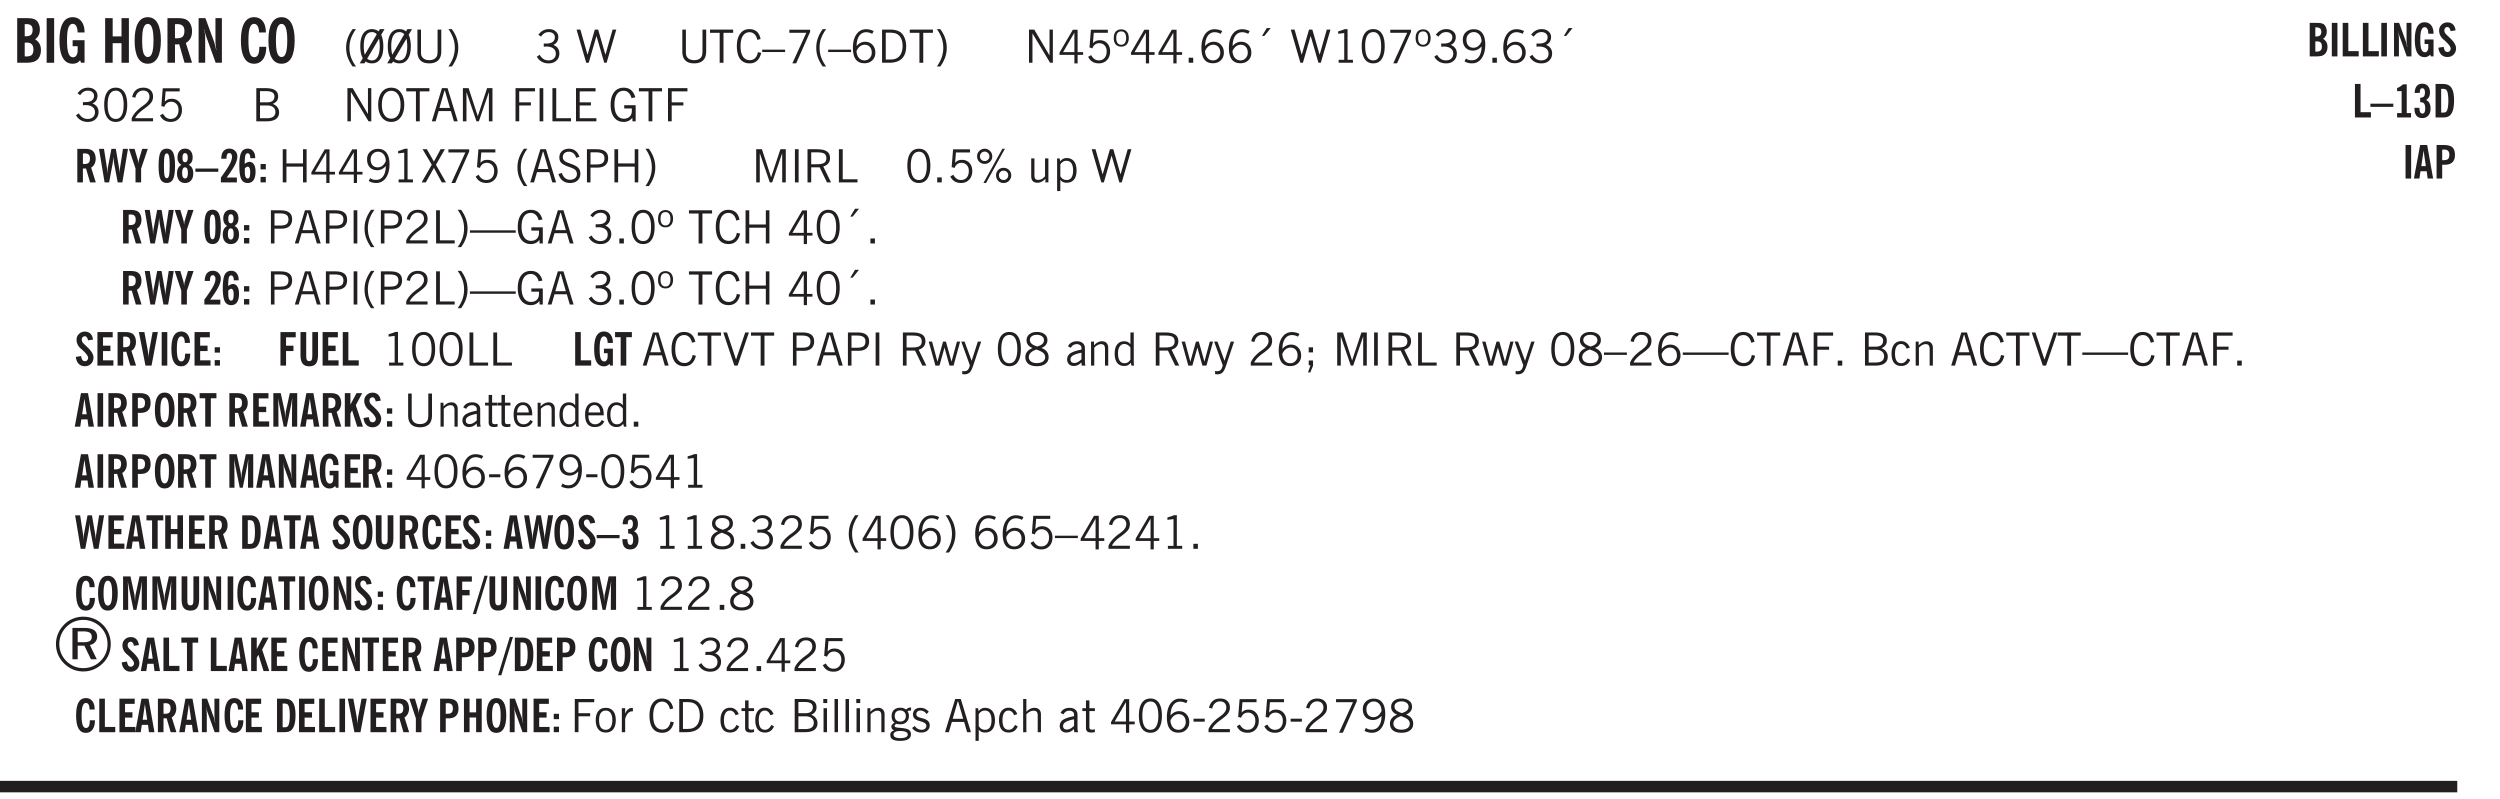 <svg xmlns="http://www.w3.org/2000/svg" xmlns:xlink="http://www.w3.org/1999/xlink" width="327.4pt" height="139.6" viewBox="0 0 327.4 104.7"><defs><symbol overflow="visible" id="ay"><path style="stroke:none" d="M1.188-.047.063-3.14H.5l.922 2.516.812-2.516h.438L1.609.047c-.148.437-.304.726-.468.875-.168.144-.391.219-.672.219-.055 0-.106-.008-.156-.016a.644.644 0 0 1-.126-.016V.703C.228.711.27.72.314.72c.039.008.082.015.124.015.208 0 .368-.058.485-.171.113-.118.203-.32.265-.61Zm0 0"/></symbol><symbol overflow="visible" id="b"><path style="stroke:none" d="M1.484-3.469h.125c.32 0 .551-.062.688-.187.144-.133.219-.348.219-.64 0-.27-.063-.462-.188-.579-.125-.125-.336-.188-.625-.188H1.484Zm0 2.625c.032 0 .055.008.079.016h.14c.332 0 .567-.067.703-.203.145-.145.219-.38.219-.703 0-.313-.074-.54-.219-.688-.136-.144-.355-.219-.656-.219-.055 0-.137.008-.25.016h-.016ZM.5 0v-5.844h1.094c.426 0 .726.024.906.063.176.043.332.11.469.203.156.117.273.281.36.5.093.219.14.46.14.719 0 .293-.055.543-.156.75-.106.21-.262.386-.47.53.259.169.454.368.579.595.125.23.187.5.187.812 0 .211-.027.406-.078.594a1.685 1.685 0 0 1-.234.5c-.156.21-.371.36-.64.453C2.394-.039 2.003 0 1.483 0Zm0 0"/></symbol><symbol overflow="visible" id="d"><path style="stroke:none" d="m3.11 0-.141-.328c-.117.156-.25.273-.406.344-.157.07-.344.109-.563.109-.563 0-.992-.254-1.281-.766C.426-1.16.28-1.92.28-2.92c0-1 .145-1.755.438-2.267.289-.519.719-.78 1.281-.78.477 0 .86.179 1.14.53.282.356.422.829.422 1.422v.047h-.906c-.011-.375-.074-.656-.187-.844A.507.507 0 0 0 2-5.093c-.25 0-.438.179-.563.53-.117.344-.171.891-.171 1.641 0 .762.062 1.32.187 1.672.125.355.328.531.61.531a.487.487 0 0 0 .421-.234c.114-.164.172-.383.172-.656v-.563H2v-.781h1.563V0Zm0 0"/></symbol><symbol overflow="visible" id="f"><path style="stroke:none" d="M.5 0v-5.844h.984v2.39h1.157v-2.39h.968V0h-.968v-2.563H1.484V0Zm0 0"/></symbol><symbol overflow="visible" id="g"><path style="stroke:none" d="M1.266-2.922c0 .75.054 1.305.171 1.656.125.344.313.516.563.516.258 0 .445-.172.563-.516.124-.351.187-.906.187-1.656 0-.75-.063-1.297-.188-1.64-.117-.352-.304-.532-.562-.532-.25 0-.438.18-.563.532-.117.343-.171.89-.171 1.64Zm-.985 0c0-1 .145-1.754.438-2.265.289-.52.719-.782 1.281-.782.563 0 .988.262 1.281.782.29.511.438 1.265.438 2.265 0 1-.149 1.762-.438 2.281-.293.512-.719.766-1.281.766-.563 0-.992-.254-1.281-.766C.426-1.16.28-1.92.28-2.92Zm0 0"/></symbol><symbol overflow="visible" id="h"><path style="stroke:none" d="M1.484-3.219c.032 0 .055.008.079.016h.14c.363 0 .625-.07.781-.219.157-.156.235-.406.235-.75 0-.312-.078-.535-.235-.672-.148-.144-.386-.218-.718-.218-.055 0-.137.007-.25.015h-.032ZM3.72 0h-.985l-.703-2.438a2.787 2.787 0 0 1-.203.032h-.343V0H.5v-5.844h1.297c.375 0 .656.028.844.078.187.043.351.121.5.235.175.136.316.328.421.578.102.25.157.527.157.828 0 .355-.07.664-.203.922-.137.25-.34.453-.61.61Zm0 0"/></symbol><symbol overflow="visible" id="i"><path style="stroke:none" d="M.5 0v-5.844h.89l1.141 3.11c.04.136.082.293.125.468.051.18.098.375.14.594h.032a9.442 9.442 0 0 1-.094-.672 4.31 4.31 0 0 1-.03-.515v-2.985h.843V0h-.813L1.516-3.375a3.89 3.89 0 0 1-.157-.5 7.997 7.997 0 0 1-.109-.531h-.031a5.475 5.475 0 0 1 .14 1.328V0Zm0 0"/></symbol><symbol overflow="visible" id="j"><path style="stroke:none" d="M2.656-3.969c-.011-.363-.074-.64-.187-.828-.106-.195-.262-.297-.469-.297-.25 0-.438.18-.563.532-.117.343-.171.89-.171 1.64 0 .75.054 1.305.171 1.656.125.356.317.532.579.532a.522.522 0 0 0 .5-.313c.113-.207.171-.523.171-.953v-.094h.907v.078c0 .668-.149 1.196-.438 1.579-.281.374-.668.562-1.156.562-.563 0-.992-.254-1.281-.766C.426-1.16.28-1.92.28-2.92c0-1 .145-1.755.438-2.267.289-.519.719-.78 1.281-.78.488 0 .867.179 1.14.53.27.344.407.836.407 1.47Zm0 0"/></symbol><symbol overflow="visible" id="k"><path style="stroke:none" d="M1.203.484a5.307 5.307 0 0 1-.64-1.203 3.795 3.795 0 0 1-.204-1.25c0-.426.067-.836.204-1.234.144-.406.359-.805.64-1.203h.453A5.034 5.034 0 0 0 1-3.203 3.67 3.67 0 0 0 .797-1.97c0 .438.066.856.203 1.25.145.399.363.797.656 1.203Zm0 0"/></symbol><symbol overflow="visible" id="l"><path style="stroke:none" d="M2.844-1.25v-.922Zm.625-3.156-.438.75c.094.187.16.406.203.656.051.242.079.516.079.828 0 .367-.032.688-.094.969a1.93 1.93 0 0 1-.297.703 1.319 1.319 0 0 1-.469.438c-.187.093-.402.14-.64.14-.325 0-.602-.082-.829-.25l-.14.25H.219l.406-.687C.406-.973.297-1.492.297-2.172c0-.363.031-.68.094-.953.07-.281.171-.516.296-.703a1.21 1.21 0 0 1 .47-.422c.187-.102.405-.156.655-.156.344 0 .633.101.875.297l.172-.297ZM.75-2.172c0 .45.047.82.14 1.11l1.563-2.672a.824.824 0 0 0-.64-.282c-.344 0-.61.157-.797.47-.18.312-.266.773-.266 1.374Zm2.094 0c0-.195-.012-.375-.031-.531a3.02 3.02 0 0 0-.063-.453L1.203-.546a.85.85 0 0 0 .61.234c.343 0 .597-.157.765-.47.176-.312.266-.773.266-1.39Zm0 0"/></symbol><symbol overflow="visible" id="m"><path style="stroke:none" d="M.578-4.344h.469v2.797c0 .2.004.352.016.453.019.094.05.184.093.266a.816.816 0 0 0 .375.36c.164.085.364.124.594.124.238 0 .441-.039.61-.125a.856.856 0 0 0 .374-.36.875.875 0 0 0 .079-.28c.019-.102.03-.274.03-.516v-2.719h.485v2.875c0 .5-.137.887-.406 1.157-.274.261-.664.39-1.172.39-.512 0-.898-.129-1.156-.39C.707-.57.579-.958.579-1.47Zm0 0"/></symbol><symbol overflow="visible" id="n"><path style="stroke:none" d="M.313.484a4.75 4.75 0 0 0 .64-1.203 3.9 3.9 0 0 0 0-2.484 4.817 4.817 0 0 0-.64-1.203h.453c.289.398.504.797.64 1.203a3.9 3.9 0 0 1 0 2.484A4.75 4.75 0 0 1 .766.484Zm0 0"/></symbol><symbol overflow="visible" id="o"><path style="stroke:none" d="m.203-.797.375-.25c.133.242.297.422.485.547.195.125.414.188.656.188.3 0 .535-.079.703-.235.176-.156.265-.367.265-.64 0-.301-.109-.532-.328-.688-.21-.164-.515-.25-.921-.25-.063 0-.122.008-.172.016h-.157v-.407h.313c.375 0 .656-.066.844-.203.195-.144.296-.351.296-.625a.59.59 0 0 0-.218-.484c-.149-.125-.34-.188-.578-.188-.211 0-.399.047-.563.141a1.555 1.555 0 0 0-.453.453l-.344-.25c.188-.25.39-.43.61-.547.226-.125.484-.187.765-.187.375 0 .672.101.89.297a.927.927 0 0 1 .345.75c0 .242-.059.449-.172.625a1.023 1.023 0 0 1-.485.39c.258.106.457.25.594.438.133.187.203.414.203.672 0 .398-.133.714-.39.953-.25.242-.594.36-1.032.36-.336 0-.632-.075-.89-.22a1.646 1.646 0 0 1-.64-.656Zm0 0"/></symbol><symbol overflow="visible" id="q"><path style="stroke:none" d="M1.39 0 .126-4.344h.5l.922 3.25h.031l.938-3.25h.437l.938 3.25h.03l.923-3.25h.484L4.062 0H3.75L2.734-3.516 1.72 0Zm0 0"/></symbol><symbol overflow="visible" id="r"><path style="stroke:none" d="M.578-4.344h.469v2.797c0 .2.004.352.016.453.019.094.05.184.093.266a.816.816 0 0 0 .375.36c.164.085.364.124.594.124.238 0 .441-.039.61-.125a.856.856 0 0 0 .374-.36.875.875 0 0 0 .079-.28c.019-.102.03-.274.03-.516v-2.719h.485v2.875c0 .5-.137.887-.406 1.157-.274.261-.664.39-1.172.39-.512 0-.898-.129-1.156-.39C.707-.57.579-.958.579-1.47Zm0 0"/></symbol><symbol overflow="visible" id="s"><path style="stroke:none" d="M1.39 0v-3.922H.126v-.422h3.031v.422H1.891V0Zm0 0"/></symbol><symbol overflow="visible" id="t"><path style="stroke:none" d="M3.469-1.297c-.106.461-.29.805-.547 1.031-.25.23-.574.344-.969.344C1.41.078.993-.113.703-.5.422-.895.281-1.453.281-2.172c0-.695.145-1.242.438-1.64.289-.395.687-.594 1.187-.594.407 0 .735.11.985.328.25.219.414.543.5.969L2.953-3c-.062-.32-.183-.566-.36-.734A.882.882 0 0 0 1.954-4c-.387 0-.683.164-.89.484-.2.313-.297.766-.297 1.36 0 .586.101 1.031.312 1.344.207.312.504.468.89.468a.973.973 0 0 0 .704-.265c.187-.188.305-.446.36-.782Zm0 0"/></symbol><symbol overflow="visible" id="u"><path style="stroke:none" d="M0-1.406v-.313h3v.313Zm0 0"/></symbol><symbol overflow="visible" id="v"><path style="stroke:none" d="m.828.078 1.828-4H.437v-.406h2.72v.281L1.327.078Zm0 0"/></symbol><symbol overflow="visible" id="w"><path style="stroke:none" d="M1.203.484a5.307 5.307 0 0 1-.64-1.203 3.795 3.795 0 0 1-.204-1.25c0-.426.067-.836.204-1.234.144-.406.359-.805.64-1.203h.453A5.034 5.034 0 0 0 1-3.203 3.67 3.67 0 0 0 .797-1.97c0 .438.066.856.203 1.25.145.399.363.797.656 1.203Zm0 0"/></symbol><symbol overflow="visible" id="x"><path style="stroke:none" d="M.828-1.531c.02.375.125.672.313.89.187.22.43.329.734.329a.89.89 0 0 0 .672-.282 1.02 1.02 0 0 0 .281-.734c0-.313-.086-.563-.25-.75-.168-.188-.39-.281-.672-.281a.999.999 0 0 0-.625.218c-.18.137-.328.34-.453.61Zm.016-.657c.156-.187.328-.328.515-.421.188-.094.383-.141.594-.141.406 0 .727.137.969.406.25.262.375.606.375 1.031 0 .407-.137.743-.406 1-.262.25-.606.376-1.032.376-.492 0-.867-.165-1.125-.5C.484-.781.36-1.285.36-1.954c0-.75.157-1.344.47-1.781.312-.438.734-.657 1.265-.657.176 0 .344.024.5.063.164.031.328.094.484.187l-.203.36a1.104 1.104 0 0 0-.36-.156A1.408 1.408 0 0 0 2.095-4c-.387 0-.696.168-.922.5-.219.324-.328.762-.328 1.313Zm0 0"/></symbol><symbol overflow="visible" id="y"><path style="stroke:none" d="M1.5-3.938h-.438v3.516h.375c.333 0 .594-.02.782-.062.187-.051.347-.133.484-.25.176-.133.313-.32.406-.563.102-.25.157-.539.157-.875 0-.344-.047-.64-.141-.89a1.332 1.332 0 0 0-.422-.594 1.294 1.294 0 0 0-.469-.219 3.423 3.423 0 0 0-.734-.063ZM.578 0v-4.344H1.61c.332 0 .602.032.813.094.207.055.394.137.562.25.239.188.422.438.547.75.133.313.203.672.203 1.078 0 .719-.187 1.262-.562 1.625C2.797-.18 2.238 0 1.5 0Zm0 0"/></symbol><symbol overflow="visible" id="z"><path style="stroke:none" d="M.313.484a4.75 4.75 0 0 0 .64-1.203 3.9 3.9 0 0 0 0-2.484 4.817 4.817 0 0 0-.64-1.203h.453c.289.398.504.797.64 1.203a3.9 3.9 0 0 1 0 2.484A4.75 4.75 0 0 1 .766.484Zm0 0"/></symbol><symbol overflow="visible" id="A"><path style="stroke:none" d="M.578 0v-4.344h.688l2 3.39v-3.39h.437V0h-.36L1.032-3.844V0Zm0 0"/></symbol><symbol overflow="visible" id="B"><path style="stroke:none" d="M2.625-4.328v2.937h.719v.36h-.719v1.11h-.422v-1.11H.25v-.297l1.75-3Zm-.422 2.937v-2.546L.72-1.392Zm0 0"/></symbol><symbol overflow="visible" id="C"><path style="stroke:none" d="M.406-.781.796-1c.126.23.27.402.438.516a.94.94 0 0 0 .563.171c.312 0 .562-.101.75-.312.187-.219.281-.508.281-.875 0-.32-.09-.578-.265-.766a.914.914 0 0 0-.704-.296c-.21 0-.39.058-.546.171a.978.978 0 0 0-.344.5L.579-2l.187-2.328h2.218v.406H1.141l-.11 1.36a1.28 1.28 0 0 1 .39-.297c.145-.063.317-.094.516-.094.395 0 .72.137.97.406.25.274.374.625.374 1.063 0 .46-.136.836-.406 1.125-.273.293-.625.437-1.063.437-.335 0-.62-.074-.859-.219a1.48 1.48 0 0 1-.547-.64Zm0 0"/></symbol><symbol overflow="visible" id="D"><path style="stroke:none" d="M.484-3.234c0 .28.055.5.172.656.114.148.274.219.485.219.195 0 .351-.07.468-.22.114-.155.172-.374.172-.655 0-.29-.058-.508-.172-.657-.105-.144-.261-.218-.468-.218-.22 0-.387.074-.5.218-.106.149-.157.368-.157.657Zm-.328 0c0-.364.082-.645.25-.844.176-.195.422-.297.735-.297.3 0 .539.102.718.297.176.2.266.48.266.844 0 .355-.09.632-.266.828-.18.199-.418.297-.718.297-.313 0-.559-.098-.735-.297-.168-.196-.25-.473-.25-.828Zm0 0"/></symbol><symbol overflow="visible" id="E"><path style="stroke:none" d="M.61 0v-.656h.593V0Zm0 0"/></symbol><symbol overflow="visible" id="F"><path style="stroke:none" d="m1.094-3.516.625-1.03h.515l-.828 1.03Zm0 0"/></symbol><symbol overflow="visible" id="G"><path style="stroke:none" d="M2.047-4.406v4.015h.703V0H.875v-.39h.734v-3.5l-.796.093v-.312c.164-.04.32-.086.468-.141.157-.05.29-.102.407-.156Zm0 0"/></symbol><symbol overflow="visible" id="H"><path style="stroke:none" d="M.75-2.172c0 .617.086 1.078.266 1.39a.858.858 0 0 0 .796.47c.344 0 .598-.157.766-.47.176-.312.266-.773.266-1.39 0-.601-.09-1.062-.266-1.375-.168-.312-.422-.469-.765-.469-.344 0-.61.157-.797.47-.18.312-.266.773-.266 1.374Zm-.453 0c0-.726.129-1.281.39-1.656.258-.383.633-.578 1.125-.578.489 0 .86.195 1.11.578.258.375.39.93.39 1.656 0 .73-.132 1.29-.39 1.672-.25.387-.621.578-1.11.578C1.32.078.946-.113.688-.5c-.261-.383-.39-.941-.39-1.672Zm0 0"/></symbol><symbol overflow="visible" id="I"><path style="stroke:none" d="M2.797-2.797c-.012-.375-.11-.672-.297-.89a.923.923 0 0 0-.734-.329c-.274 0-.5.102-.688.297-.18.188-.266.43-.266.719 0 .313.083.563.25.75.165.188.391.281.672.281.227 0 .43-.066.61-.203.187-.144.336-.351.453-.625Zm0 .656c-.156.18-.328.313-.516.407-.187.093-.39.14-.61.14-.398 0-.718-.125-.968-.375-.242-.258-.36-.61-.36-1.047 0-.406.13-.734.391-.984.27-.258.614-.39 1.032-.39.5 0 .875.171 1.125.515.257.336.39.836.39 1.5 0 .75-.164 1.352-.484 1.797-.313.437-.735.656-1.266.656C1.332.078 1.148.051.984 0a1.29 1.29 0 0 1-.421-.188L.75-.561c.113.085.234.148.36.187.132.031.273.047.421.047.383 0 .692-.16.922-.484.227-.333.344-.774.344-1.329Zm0 0"/></symbol><symbol overflow="visible" id="J"><path style="stroke:none" d="M.297 0v-.406c.094-.219.219-.426.375-.625.156-.196.348-.395.578-.594.102-.094.27-.223.5-.39a4.37 4.37 0 0 0 .484-.391 1.86 1.86 0 0 0 .297-.406.95.95 0 0 0 .094-.407c0-.25-.074-.445-.219-.594-.148-.144-.351-.218-.61-.218a.928.928 0 0 0-.655.25c-.18.156-.297.386-.36.687L.36-3.188c.082-.394.25-.695.5-.906.25-.207.567-.312.954-.312.394 0 .707.105.937.312.227.211.344.496.344.86 0 .156-.024.296-.063.421-.031.118-.09.231-.172.344-.148.211-.453.485-.921.828a6.86 6.86 0 0 0-.235.172 5.132 5.132 0 0 0-.61.547C.939-.742.82-.57.75-.406h2.344V0Zm0 0"/></symbol><symbol overflow="visible" id="K"><path style="stroke:none" d="M1.953-2.078h-.89v1.672h.89c.383 0 .664-.067.844-.203.187-.133.281-.344.281-.625a.741.741 0 0 0-.297-.625c-.187-.145-.465-.22-.828-.22Zm-.11-1.875h-.78v1.469h.921c.313 0 .551-.063.72-.188.163-.133.25-.328.25-.578 0-.238-.09-.414-.267-.531-.18-.114-.46-.172-.843-.172ZM.579 0v-4.344h1.188c.582 0 1.004.09 1.265.266.27.168.406.445.406.828 0 .23-.062.43-.187.594-.117.156-.29.281-.516.375.27.105.473.25.61.437.144.188.219.414.219.672 0 .387-.141.68-.422.875-.274.2-.684.297-1.235.297Zm0 0"/></symbol><symbol overflow="visible" id="L"><path style="stroke:none" d="M.766-2.172c0 .574.109 1.024.328 1.344.218.324.52.484.906.484.375 0 .672-.16.89-.484.22-.32.329-.77.329-1.344 0-.57-.11-1.02-.328-1.344C2.67-3.836 2.375-4 2-4c-.387 0-.688.164-.906.484-.219.325-.328.774-.328 1.344Zm-.485 0c0-.676.149-1.219.453-1.625.313-.406.735-.61 1.266-.61.52 0 .93.204 1.234.61.313.399.47.938.47 1.625 0 .688-.157 1.235-.47 1.64-.304.407-.714.61-1.234.61-.523 0-.938-.203-1.25-.61-.313-.405-.469-.952-.469-1.64Zm0 0"/></symbol><symbol overflow="visible" id="M"><path style="stroke:none" d="M1.11-1.75h1.374l-.656-2.266h-.062ZM.11 0l1.327-4.344h.735L3.5 0H3l-.39-1.344H1L.61 0Zm0 0"/></symbol><symbol overflow="visible" id="N"><path style="stroke:none" d="M.578 0v-4.344h.75L2.531-.672 3.75-4.344h.703V0h-.469v-3.828L2.672 0h-.313L1.047-3.828V0Zm0 0"/></symbol><symbol overflow="visible" id="O"><path style="stroke:none" d="M.578 0v-4.344h2.547v.422H1.062v1.438h1.532v.406H1.063V0Zm0 0"/></symbol><symbol overflow="visible" id="P"><path style="stroke:none" d="M.61 0v-4.344h.484V0Zm0 0"/></symbol><symbol overflow="visible" id="Q"><path style="stroke:none" d="M.61 0v-4.344h.5v3.938h1.937V0Zm0 0"/></symbol><symbol overflow="visible" id="R"><path style="stroke:none" d="M.578 0v-4.344h2.563v.422H1.062v1.438h1.47v.406h-1.47v1.672H3.25V0Zm0 0"/></symbol><symbol overflow="visible" id="S"><path style="stroke:none" d="m3.125 0-.016-.469a1.37 1.37 0 0 1-.484.406 1.45 1.45 0 0 1-.656.141c-.524 0-.938-.195-1.25-.594C.414-.922.266-1.46.266-2.14c0-.718.148-1.273.453-1.671.3-.395.722-.594 1.265-.594.383 0 .704.105.954.312.25.211.437.528.562.953l-.5.094c-.086-.312-.215-.547-.39-.703A.884.884 0 0 0 1.968-4c-.387 0-.684.156-.89.469-.212.312-.313.761-.313 1.344 0 .585.109 1.039.328 1.359.218.324.52.484.906.484.32 0 .578-.094.766-.281.187-.188.28-.441.28-.766v-.296h-1v-.422h1.5V0Zm0 0"/></symbol><symbol overflow="visible" id="ad"><path style="stroke:none" d="M.578 0v-4.344h.485v1.86h2.171v-1.86h.47V0h-.47v-2.063H1.063V0Zm0 0"/></symbol><symbol overflow="visible" id="ae"><path style="stroke:none" d="m.047 0 1.328-2.313-1.203-2.03h.562l.922 1.624.875-1.625h.563L1.922-2.312 3.234 0h-.546L1.655-1.89.594 0Zm0 0"/></symbol><symbol overflow="visible" id="af"><path style="stroke:none" d="m.203-1.094.453-.14c.082.273.219.492.406.656a.994.994 0 0 0 .657.234c.27 0 .488-.066.656-.203a.67.67 0 0 0 .25-.547.72.72 0 0 0-.078-.343.84.84 0 0 0-.219-.266c-.137-.094-.383-.203-.734-.328a7.453 7.453 0 0 1-.266-.094c-.367-.145-.625-.3-.781-.469a.98.98 0 0 1-.219-.656c0-.352.113-.633.344-.844.226-.207.535-.312.922-.312.332 0 .613.093.843.281.239.18.41.438.516.781l-.437.125a1.08 1.08 0 0 0-.344-.594.976.976 0 0 0-.625-.203c-.23 0-.418.07-.563.204-.136.124-.203.296-.203.515 0 .106.02.2.063.281.05.086.125.168.219.25.101.075.328.172.671.297.114.043.204.074.266.094.406.156.688.328.844.516.156.187.234.433.234.734 0 .355-.125.648-.375.875-.242.219-.562.328-.969.328-.386 0-.71-.098-.968-.297-.25-.195-.438-.488-.563-.875Zm0 0"/></symbol><symbol overflow="visible" id="ag"><path style="stroke:none" d="M1.047-2.344h.734c.395 0 .676-.062.844-.187.164-.125.25-.332.25-.625 0-.281-.09-.477-.266-.594-.168-.125-.453-.188-.859-.188h-.703ZM.578 0v-4.344h1.266c.52 0 .898.102 1.14.297.25.188.375.484.375.89 0 .387-.12.688-.359.907-.242.21-.578.313-1.016.313h-.937V0Zm0 0"/></symbol><symbol overflow="visible" id="ah"><path style="stroke:none" d="M1.797-3.938h-.734v1.563h.718c.446 0 .77-.055.969-.172.195-.125.297-.328.297-.61 0-.288-.09-.491-.266-.609-.18-.113-.508-.171-.984-.171ZM.578 0v-4.344h1.219c.601 0 1.039.094 1.312.282.282.18.422.468.422.875 0 .28-.078.515-.234.703-.149.18-.367.312-.656.406L3.656 0h-.531l-.953-1.969h-1.11V0Zm0 0"/></symbol><symbol overflow="visible" id="ai"><path style="stroke:none" d="M3.172-.922c0 .168.055.313.172.438.125.117.27.171.437.171a.572.572 0 0 0 .422-.171.598.598 0 0 0 .188-.438.604.604 0 0 0-.172-.437.604.604 0 0 0-.438-.172.589.589 0 0 0-.61.61Zm-.375 0c0-.281.094-.515.281-.703a.954.954 0 0 1 .703-.281c.281 0 .516.093.703.281a.938.938 0 0 1 .297.703.985.985 0 0 1-.297.719.954.954 0 0 1-.703.281.954.954 0 0 1-.703-.281 1.003 1.003 0 0 1-.281-.719ZM.687-3.406c0 .168.055.312.172.437a.631.631 0 0 0 .454.172.572.572 0 0 0 .421-.172.598.598 0 0 0 .188-.437.573.573 0 0 0-.188-.438.558.558 0 0 0-.421-.187.613.613 0 0 0-.625.625ZM1.141.078l2.484-4.484h.328L1.484.078ZM.312-3.406c0-.281.094-.516.282-.703a.985.985 0 0 1 .719-.297c.269 0 .5.101.687.297a.938.938 0 0 1 .297.703.938.938 0 0 1-.297.703.937.937 0 0 1-.688.281c-.28 0-.523-.094-.718-.281a.954.954 0 0 1-.281-.703Zm0 0"/></symbol><symbol overflow="visible" id="aj"><path style="stroke:none" d="M2.719-3.14V0h-.39v-.469c-.18.18-.352.309-.517.39a1.193 1.193 0 0 1-.53.126c-.262 0-.466-.07-.61-.219C.535-.328.469-.539.469-.812v-2.329H.89v2.157c0 .242.035.414.109.515.082.094.21.14.39.14a.993.993 0 0 0 .454-.108 1.95 1.95 0 0 0 .437-.36V-3.14Zm0 0"/></symbol><symbol overflow="visible" id="ak"><path style="stroke:none" d="M.922-.781c.125.168.25.289.375.36.133.073.289.108.469.108.257 0 .46-.101.609-.312.145-.219.219-.523.219-.922 0-.426-.074-.742-.219-.953-.148-.219-.367-.328-.656-.328a.85.85 0 0 0-.453.125c-.137.086-.25.2-.344.344ZM.5 1.14v-4.282h.328l.078.391a.975.975 0 0 1 .375-.328.96.96 0 0 1 .453-.11c.414 0 .739.141.97.422.226.282.343.688.343 1.22 0 .51-.117.905-.344 1.187-.219.273-.543.406-.969.406-.18 0-.336-.031-.468-.094a.973.973 0 0 1-.344-.297v1.485Zm0 0"/></symbol><symbol overflow="visible" id="al"><path style="stroke:none" d="M0-1.406v-.313h6v.313Zm0 0"/></symbol><symbol overflow="visible" id="aw"><path style="stroke:none" d="M1.547 0 .094-4.344h.484L1.75-.828h.031L2.97-4.344h.484L1.97 0Zm0 0"/></symbol><symbol overflow="visible" id="ax"><path style="stroke:none" d="M1 0 .125-3.14h.438l.703 2.624L2-3.14h.375l.734 2.625.704-2.625h.421L3.375 0h-.531l-.656-2.36L1.53 0Zm0 0"/></symbol><symbol overflow="visible" id="c"><path style="stroke:none" d="M.516 0v-5.844H1.5V0Zm0 0"/></symbol><symbol overflow="visible" id="az"><path style="stroke:none" d="M1.734-2.11c-.343.126-.593.274-.75.438a.767.767 0 0 0-.234.563c0 .23.094.418.281.562.196.149.446.219.75.219.344 0 .614-.067.813-.203a.686.686 0 0 0 .297-.578.707.707 0 0 0-.266-.563c-.168-.144-.465-.289-.89-.437Zm.125-.39c.32-.102.547-.219.672-.344a.653.653 0 0 0 .203-.5.588.588 0 0 0-.265-.5c-.168-.125-.39-.187-.672-.187-.274 0-.492.062-.656.187a.58.58 0 0 0-.25.485c0 .187.078.355.234.5.156.136.398.257.734.359Zm-.609.203c-.262-.101-.46-.238-.594-.406a.963.963 0 0 1-.203-.61c0-.32.117-.582.36-.78.25-.208.578-.313.984-.313.426 0 .766.101 1.016.297.25.187.374.449.374.78a.94.94 0 0 1-.203.61c-.125.168-.32.305-.578.406.32.126.555.29.703.485.157.2.235.445.235.734 0 .367-.14.653-.422.86-.274.21-.649.312-1.125.312-.469 0-.84-.101-1.11-.312-.261-.22-.39-.516-.39-.891 0-.258.078-.488.234-.688.164-.207.406-.367.719-.484Zm0 0"/></symbol><symbol overflow="visible" id="aA"><path style="stroke:none" d="M2.125-.828v-.86c-.523.106-.89.227-1.11.36-.218.137-.327.308-.327.516 0 .148.039.261.125.343.093.086.222.125.39.125a.994.994 0 0 0 .422-.11c.156-.081.32-.206.5-.374Zm-.016.406a1.71 1.71 0 0 1-.468.36 1.36 1.36 0 0 1-.532.109.874.874 0 0 1-.625-.234.874.874 0 0 1-.234-.625.93.93 0 0 1 .422-.797c.289-.196.773-.36 1.453-.485v-.234a.436.436 0 0 0-.172-.344.698.698 0 0 0-.453-.14.85.85 0 0 0-.453.124.976.976 0 0 0-.313.36L.36-2.531c.114-.219.266-.38.454-.485.195-.113.437-.171.718-.171.332 0 .586.085.766.25.187.156.281.382.281.671v1.75c0 .086.004.168.016.25.008.075.023.149.047.22V0h-.485Zm0 0"/></symbol><symbol overflow="visible" id="aB"><path style="stroke:none" d="M.5 0v-3.14h.39v.484c.176-.188.348-.32.516-.406.164-.083.344-.126.532-.126.257 0 .457.079.593.235.145.148.219.355.219.625V0h-.422v-2.156c0-.239-.043-.406-.125-.5-.074-.102-.203-.156-.39-.156a.911.911 0 0 0-.454.124 1.548 1.548 0 0 0-.437.344V0Zm0 0"/></symbol><symbol overflow="visible" id="aC"><path style="stroke:none" d="M2.297-2.36a1.066 1.066 0 0 0-.36-.343.87.87 0 0 0-.453-.125c-.25 0-.449.11-.593.328-.149.21-.22.508-.22.89 0 .43.071.75.22.97.144.218.359.328.64.328a.81.81 0 0 0 .422-.11 1.05 1.05 0 0 0 .344-.36Zm.437-1.984v3.969c.008.137.024.262.047.375h-.344l-.093-.39a1.106 1.106 0 0 1-.39.343 1.152 1.152 0 0 1-.485.094c-.399 0-.703-.14-.922-.422-.211-.29-.313-.691-.313-1.203 0-.52.11-.914.329-1.188.218-.28.523-.421.921-.421.188 0 .348.039.485.109a.796.796 0 0 1 .328.297v-1.563Zm0 0"/></symbol><symbol overflow="visible" id="aD"><path style="stroke:none" d="m.594.89.328-.937H.687v-.625h.563v.703L.89.906Zm.094-2.624v-.657h.562v.657Zm0 0"/></symbol><symbol overflow="visible" id="aE"><path style="stroke:none" d="M2.672-.75c-.125.273-.29.477-.485.61-.199.124-.433.187-.703.187-.406 0-.718-.133-.937-.406C.328-.641.219-1.047.219-1.58c0-.507.11-.905.328-1.187.226-.289.539-.437.937-.437.27 0 .5.078.688.234.195.149.344.352.437.61l-.421.14a.946.946 0 0 0-.282-.437.638.638 0 0 0-.437-.172c-.262 0-.461.11-.594.328-.137.219-.203.527-.203.922 0 .418.066.734.203.953.133.21.344.313.625.313.164 0 .316-.051.453-.157a1.24 1.24 0 0 0 .36-.484Zm0 0"/></symbol><symbol overflow="visible" id="aK"><path style="stroke:none" d="M1.734-.375v.36a1.42 1.42 0 0 1-.218.046 2.314 2.314 0 0 1-.25.016c-.23 0-.407-.047-.532-.14C.617-.196.563-.353.563-.564v-2.203h-.47v-.375h.47v-1.015h.453v1.015h.718v.375h-.718V-.75c0 .18.023.293.078.344.062.054.172.078.328.078.082 0 .18-.016.297-.047Zm0 0"/></symbol><symbol overflow="visible" id="aL"><path style="stroke:none" d="M.688-1.86h1.53c-.011-.288-.085-.523-.218-.702a.661.661 0 0 0-.547-.266c-.23 0-.414.09-.547.265-.136.168-.21.403-.219.704Zm1.734.985.328.188c-.125.25-.293.437-.5.562-.21.117-.465.172-.766.172-.406 0-.718-.133-.937-.406C.336-.641.234-1.047.234-1.58c0-.5.102-.89.313-1.171.219-.29.52-.438.906-.438.383 0 .68.141.89.422.22.274.329.657.329 1.157v.125h-2v.109c0 .324.078.586.234.781a.77.77 0 0 0 .625.281.945.945 0 0 0 .516-.14c.156-.102.281-.242.375-.422Zm0 0"/></symbol><symbol overflow="visible" id="aN"><path style="stroke:none" d="M.25-1.375v-.39h1.469v.39Zm0 0"/></symbol><symbol overflow="visible" id="aT"><path style="stroke:none" d="M.64-1.578c0 .418.07.734.22.953.156.21.374.313.656.313.27 0 .476-.102.625-.313.156-.219.234-.531.234-.938 0-.414-.074-.726-.219-.937a.724.724 0 0 0-.64-.328.76.76 0 0 0-.657.328c-.148.21-.218.516-.218.922Zm-.437 0c0-.508.113-.906.344-1.188.226-.28.55-.421.969-.421.414 0 .738.14.968.421.227.282.344.68.344 1.188 0 .523-.117.922-.344 1.203-.23.281-.554.422-.968.422-.418 0-.743-.14-.97-.422-.23-.281-.343-.68-.343-1.203Zm0 0"/></symbol><symbol overflow="visible" id="aU"><path style="stroke:none" d="M.5 0v-3.14h.438v.718c.101-.258.226-.445.375-.562a.781.781 0 0 1 .53-.188h.095l.015.438h-.062a.8.8 0 0 0-.579.25c-.156.168-.28.414-.375.734V0Zm0 0"/></symbol><symbol overflow="visible" id="aV"><path style="stroke:none" d="M.484-3.813v-.53H1v.53ZM.516 0v-3.14h.453V0Zm0 0"/></symbol><symbol overflow="visible" id="aW"><path style="stroke:none" d="M.516 0v-4.344h.453V0Zm0 0"/></symbol><symbol overflow="visible" id="aX"><path style="stroke:none" d="M.563.313c0 .156.07.269.218.343.145.082.36.125.64.125.333 0 .583-.043.75-.125.165-.074.25-.187.25-.344 0-.156-.085-.273-.25-.343-.167-.082-.417-.125-.75-.125-.28 0-.495.043-.64.125C.633.05.562.164.562.313Zm.156-2.454c0 .243.062.43.187.563.125.125.305.187.547.187.219 0 .39-.062.516-.187.133-.125.203-.3.203-.531 0-.227-.07-.407-.203-.532a.756.756 0 0 0-.547-.203c-.219 0-.39.063-.516.188-.125.125-.187.297-.187.515ZM.656-.25a.587.587 0 0 1-.281-.172.504.504 0 0 1-.094-.312c0-.094.031-.176.094-.25.063-.082.172-.172.328-.266a.831.831 0 0 1-.297-.344 1.254 1.254 0 0 1-.094-.5c0-.344.098-.613.297-.812.207-.196.493-.297.86-.297.144 0 .273.023.39.062.125.043.239.102.344.172.113-.094.211-.16.297-.203a.732.732 0 0 1 .281-.062h.078v.406h-.093a.849.849 0 0 0-.25.031c-.055.012-.09.031-.11.063.051.086.094.18.125.28.031.095.047.204.047.329 0 .336-.105.602-.312.797-.2.2-.477.297-.829.297-.074 0-.152-.004-.234-.016a1.382 1.382 0 0 1-.234-.047.545.545 0 0 0-.203.125.209.209 0 0 0-.063.156c0 .137.195.215.594.235.133.012.238.023.312.031.477.043.801.125.97.25.175.125.265.32.265.594 0 .27-.121.476-.36.625-.242.144-.593.219-1.062.219-.43 0-.75-.063-.969-.188C.243.828.141.633.141.375.14.227.176.102.25 0c.082-.094.219-.176.406-.25Zm0 0"/></symbol><symbol overflow="visible" id="aY"><path style="stroke:none" d="m.11-.547.359-.265c.113.167.242.292.39.375.157.085.32.124.5.124a.698.698 0 0 0 .454-.14.479.479 0 0 0 .171-.39c0-.239-.242-.427-.718-.563-.106-.032-.188-.055-.25-.078-.262-.07-.461-.176-.594-.313a.782.782 0 0 1-.188-.531c0-.258.082-.469.25-.625.176-.156.407-.235.688-.235.238 0 .445.043.625.126.187.085.351.214.5.39l-.281.297a1.223 1.223 0 0 0-.375-.344.943.943 0 0 0-.438-.11.572.572 0 0 0-.39.126.426.426 0 0 0-.141.328c0 .063.008.125.031.188.031.054.07.101.125.14.094.063.27.133.531.203.133.032.235.059.297.078.27.094.461.211.578.344a.754.754 0 0 1 .188.531c0 .293-.106.524-.313.688-.199.168-.468.25-.812.25-.242 0-.465-.05-.672-.156a1.335 1.335 0 0 1-.516-.438Zm0 0"/></symbol><symbol overflow="visible" id="aZ"><path style="stroke:none" d="M.5 0v-4.344h.422v1.672c.176-.187.348-.316.515-.39a1.21 1.21 0 0 1 .547-.126c.27 0 .477.079.625.235.145.148.22.355.22.625V0h-.423v-2.156c0-.239-.043-.406-.125-.5-.086-.102-.219-.156-.406-.156-.168 0-.328.042-.484.124a1.708 1.708 0 0 0-.47.344V0Zm0 0"/></symbol><symbol overflow="visible" id="T"><path style="stroke:none" d="M1.11-2.422c.019.012.038.016.062.016h.11c.269 0 .46-.051.577-.156.114-.114.172-.301.172-.563 0-.238-.058-.41-.172-.516-.105-.101-.28-.156-.53-.156-.044 0-.11.008-.204.016h-.016ZM2.796 0h-.75l-.531-1.828a.535.535 0 0 1-.141.016h-.266V0H.375v-4.39h.969c.281 0 .488.023.625.062.144.031.273.09.39.172.133.105.239.25.313.437.07.188.11.399.11.625 0 .262-.055.492-.157.688-.094.199-.242.355-.438.469Zm0 0"/></symbol><symbol overflow="visible" id="U"><path style="stroke:none" d="M.828 0 .094-4.39H.75l.375 2.421c.008.074.02.184.031.328.008.137.02.32.032.547.007-.226.019-.414.03-.562.02-.157.036-.27.048-.344l.453-2.39h.578l.422 2.468c.02.125.035.258.047.39.02.137.03.282.03.438 0-.144.005-.289.017-.437.007-.145.023-.285.046-.422l.375-2.438h.657L3.156 0h-.61l-.468-2.469a19.254 19.254 0 0 1-.062-.469 3.15 3.15 0 0 1-.032-.468c-.023.25-.043.449-.062.594-.012.148-.024.25-.031.312L1.42 0Zm0 0"/></symbol><symbol overflow="visible" id="V"><path style="stroke:none" d="M.797 0v-1.813l-.86-2.578h.735l.406 1.375c.02.063.035.149.047.25.02.106.035.227.047.36a5.12 5.12 0 0 1 .031-.375c.02-.102.04-.188.063-.25l.406-1.36h.734l-.875 2.579V0Zm0 0"/></symbol><symbol overflow="visible" id="X"><path style="stroke:none" d="M.922-2.172c0 .637.023 1.07.078 1.297.05.219.148.328.297.328.133 0 .226-.11.281-.328.063-.227.094-.66.094-1.297 0-.633-.031-1.062-.094-1.281-.055-.227-.148-.344-.281-.344-.149 0-.246.117-.297.344-.055.219-.078.648-.078 1.281Zm-.703 0c0-.82.078-1.398.234-1.734.164-.344.445-.516.844-.516.383 0 .66.172.828.516.164.344.25.922.25 1.734 0 .813-.086 1.39-.25 1.735-.168.343-.445.515-.828.515-.399 0-.68-.172-.844-.515C.297-.781.22-1.36.22-2.173Zm0 0"/></symbol><symbol overflow="visible" id="Y"><path style="stroke:none" d="M.813-2.297a.963.963 0 0 1-.391-.39 1.183 1.183 0 0 1-.125-.579c0-.351.086-.632.266-.843.175-.207.421-.313.734-.313.3 0 .539.106.719.313.175.21.265.492.265.843 0 .23-.043.422-.125.579-.086.156-.215.289-.39.39.207.106.359.25.453.438.094.18.14.414.14.703 0 .375-.101.68-.296.906-.188.219-.446.328-.766.328C.96.078.703-.032.516-.25.328-.477.234-.781.234-1.156c0-.29.047-.524.141-.703a.987.987 0 0 1 .438-.438Zm.14-.937c0 .199.024.351.078.453.063.094.149.14.266.14.113 0 .195-.05.25-.156.062-.101.094-.25.094-.437 0-.207-.032-.36-.094-.454-.055-.093-.14-.14-.266-.14-.117 0-.199.055-.25.156-.054.094-.078.242-.078.438Zm.703 1.984c0-.25-.031-.43-.093-.547a.32.32 0 0 0-.297-.172c-.118 0-.204.063-.266.188-.063.125-.094.304-.094.531 0 .25.031.438.094.563.07.117.172.171.297.171s.21-.062.266-.187c.062-.125.093-.305.093-.547Zm0 0"/></symbol><symbol overflow="visible" id="Z"><path style="stroke:none" d="M0-1.39v-.423h3v.422Zm0 0"/></symbol><symbol overflow="visible" id="aa"><path style="stroke:none" d="M2.313 0H.219v-.64c.531-.72.906-1.282 1.125-1.688.218-.406.328-.742.328-1.016a.596.596 0 0 0-.094-.36.29.29 0 0 0-.25-.14.304.304 0 0 0-.281.172c-.063.117-.094.29-.094.516v.062H.266c.007-.426.101-.754.28-.984.188-.227.446-.344.782-.344.313 0 .563.102.75.297.195.188.297.438.297.75 0 .293-.102.64-.297 1.047-.2.398-.562.96-1.094 1.687h1.329Zm0 0"/></symbol><symbol overflow="visible" id="ab"><path style="stroke:none" d="M.938-2.422c.101-.082.207-.144.312-.187a.674.674 0 0 1 .297-.079.66.66 0 0 1 .594.329c.144.218.218.53.218.937 0 .492-.09.867-.265 1.125-.168.25-.422.375-.766.375-.398 0-.68-.172-.844-.515-.168-.344-.25-.93-.25-1.766 0-.79.082-1.36.25-1.703.176-.344.461-.516.86-.516.3 0 .535.11.703.328.176.211.265.5.265.875v.047h-.64c0-.219-.031-.379-.094-.484-.055-.102-.137-.156-.25-.156-.148 0-.246.09-.297.265-.054.168-.086.543-.093 1.125Zm.03.578a.804.804 0 0 0-.015.172v.25c0 .313.031.543.094.688.062.148.156.218.281.218.125 0 .207-.062.25-.187.05-.133.078-.36.078-.672 0-.227-.031-.398-.093-.516-.055-.113-.137-.171-.25-.171-.043 0-.094.023-.157.062a.663.663 0 0 0-.187.156Zm0 0"/></symbol><symbol overflow="visible" id="ac"><path style="stroke:none" d="M.375-1.703v-.703h.688v.703ZM.375 0v-.719h.688V0Zm0 0"/></symbol><symbol overflow="visible" id="am"><path style="stroke:none" d="m.188-1.14.687-.11c.04.23.098.402.172.516a.393.393 0 0 0 .328.156c.125 0 .223-.04.297-.125a.427.427 0 0 0 .125-.313c0-.238-.262-.593-.781-1.062-.086-.07-.149-.125-.188-.156a1.597 1.597 0 0 1-.406-.532 1.392 1.392 0 0 1-.14-.609c0-.313.1-.566.312-.766.207-.207.469-.312.781-.312.3 0 .54.09.719.266.187.18.3.437.344.78l-.657.095a.848.848 0 0 0-.156-.391.302.302 0 0 0-.266-.14.353.353 0 0 0-.28.124c-.075.074-.11.18-.11.313 0 .117.031.23.094.344.07.105.218.257.437.453l.14.14c.57.524.86.992.86 1.406 0 .336-.11.61-.328.829-.211.21-.477.312-.797.312-.336 0-.605-.101-.813-.312-.21-.22-.335-.52-.375-.907Zm0 0"/></symbol><symbol overflow="visible" id="an"><path style="stroke:none" d="M.375 0v-4.39h2v.687H1.109v1.094h.97v.703h-.97v1.218h1.36V0Zm0 0"/></symbol><symbol overflow="visible" id="ao"><path style="stroke:none" d="m.906 0-.86-4.39h.72l.437 2.374c.02.125.04.282.063.47.02.187.03.39.03.609a5.83 5.83 0 0 1 .048-.594c.02-.176.039-.336.062-.485l.438-2.375h.687L1.703 0Zm0 0"/></symbol><symbol overflow="visible" id="ap"><path style="stroke:none" d="M.39 0v-4.39h.735V0Zm0 0"/></symbol><symbol overflow="visible" id="aq"><path style="stroke:none" d="M1.984-2.969c0-.281-.043-.492-.125-.64-.086-.145-.203-.22-.359-.22-.188 0-.328.138-.422.407-.094.262-.14.672-.14 1.235 0 .562.046.98.14 1.25.094.261.238.39.438.39.164 0 .289-.078.375-.234.082-.156.125-.395.125-.719v-.063h.671v.063c0 .492-.109.883-.328 1.172-.21.281-.496.422-.859.422-.43 0-.75-.192-.969-.578C.321-.867.22-1.438.22-2.188S.32-3.503.53-3.89c.219-.382.54-.578.969-.578.363 0 .645.133.844.39.207.263.312.634.312 1.11Zm0 0"/></symbol><symbol overflow="visible" id="ar"><path style="stroke:none" d="M.375 0v-4.39h2v.687H1.109v1.094h.97v.703h-.97V0Zm0 0"/></symbol><symbol overflow="visible" id="as"><path style="stroke:none" d="M2.656-1.375c0 .512-.094.887-.281 1.125-.18.23-.465.344-.86.344C1.118.094.829-.02.642-.25.453-.488.359-.863.359-1.375v-3.016h.75v3.157c0 .242.032.406.094.5.063.093.16.14.297.14.156 0 .258-.047.313-.14.062-.102.093-.286.093-.547v-3.11h.75Zm0 0"/></symbol><symbol overflow="visible" id="at"><path style="stroke:none" d="M.375 0v-4.39h.734v3.702h1.36V0Zm0 0"/></symbol><symbol overflow="visible" id="au"><path style="stroke:none" d="m2.328 0-.094-.234A.926.926 0 0 1 1.922 0 .885.885 0 0 1 1.5.094c-.43 0-.75-.192-.969-.578C.321-.867.22-1.438.22-2.188S.32-3.503.53-3.89c.219-.382.54-.578.969-.578.363 0 .648.133.86.39.206.263.312.622.312 1.079v.031h-.688c0-.281-.043-.492-.125-.64-.086-.145-.203-.22-.359-.22-.188 0-.328.138-.422.407-.094.262-.14.672-.14 1.235 0 .574.046.992.14 1.25.102.261.258.39.469.39a.348.348 0 0 0 .312-.172c.082-.113.125-.273.125-.484v-.422H1.5v-.594h1.172V0Zm0 0"/></symbol><symbol overflow="visible" id="av"><path style="stroke:none" d="M.813 0v-3.719H.078v-.672h2.203v.672h-.734V0Zm0 0"/></symbol><symbol overflow="visible" id="aF"><path style="stroke:none" d="M1.016-1.625h.593l-.296-2.047ZM.046 0 .86-4.39h.922L2.563 0h-.72L1.72-.953H.906L.766 0Zm0 0"/></symbol><symbol overflow="visible" id="aG"><path style="stroke:none" d="M1.11-2.422c.019.012.038.016.062.016h.125c.27 0 .46-.051.578-.156.113-.114.172-.301.172-.563 0-.227-.059-.395-.172-.5-.105-.113-.277-.172-.516-.172a.644.644 0 0 0-.125.016H1.11ZM.374 0v-4.39h.969c.52 0 .89.105 1.11.312.218.2.327.531.327 1 0 .418-.117.734-.344.953-.218.21-.539.313-.953.313H1.11V0Zm0 0"/></symbol><symbol overflow="visible" id="aH"><path style="stroke:none" d="M.938-2.188c0 .563.046.977.14 1.235.094.262.234.39.422.39.188 0 .328-.128.422-.39.094-.258.14-.672.14-1.235 0-.562-.046-.972-.14-1.234-.094-.27-.234-.406-.422-.406-.188 0-.328.137-.422.406-.094.262-.14.672-.14 1.235Zm-.72 0c0-.75.102-1.316.313-1.703.219-.382.54-.578.969-.578.426 0 .75.196.969.578.219.387.328.954.328 1.704s-.11 1.32-.328 1.703c-.219.386-.543.578-.969.578-.43 0-.75-.192-.969-.578C.321-.867.22-1.438.22-2.188Zm0 0"/></symbol><symbol overflow="visible" id="aI"><path style="stroke:none" d="M.375 0v-4.39h.969l.5 2.312c.02.094.035.226.047.39.02.168.039.368.062.594 0-.218.004-.41.016-.578.02-.176.039-.312.062-.406l.5-2.313H3.5V0h-.688l.016-2.828v-.297c.008-.156.024-.375.047-.656-.023.105-.047.226-.078.36-.024.136-.055.323-.094.562L2.125 0h-.39l-.579-2.86a13.642 13.642 0 0 0-.11-.562c-.023-.133-.042-.254-.062-.36.02.282.032.5.032.657.007.156.015.258.015.297L1.047 0Zm0 0"/></symbol><symbol overflow="visible" id="aJ"><path style="stroke:none" d="M.375 0v-4.39h.734v1.5l.797-1.5h.75l-.844 1.577L2.75 0H2l-.672-2.14-.219.406V0Zm0 0"/></symbol><symbol overflow="visible" id="aM"><path style="stroke:none" d="M.375 0v-4.39h.672l.844 2.343c.039.094.078.211.109.344.031.137.063.289.094.453h.031c-.031-.188-.059-.352-.078-.5a2.627 2.627 0 0 1-.031-.39v-2.25h.64V0h-.61l-.905-2.531a2.346 2.346 0 0 1-.125-.375 5.311 5.311 0 0 1-.079-.39H.922c.031.155.05.32.062.483.02.157.032.325.032.5V0Zm0 0"/></symbol><symbol overflow="visible" id="aO"><path style="stroke:none" d="M.375 0v-4.39h.734v1.796h.86V-4.39h.734V0H1.97v-1.922h-.86V0Zm0 0"/></symbol><symbol overflow="visible" id="aP"><path style="stroke:none" d="M1.11-.64h.187c.144 0 .254-.008.328-.032a.387.387 0 0 0 .188-.14c.082-.114.14-.282.171-.5a5.38 5.38 0 0 0 .063-.891 5.14 5.14 0 0 0-.063-.875 1.15 1.15 0 0 0-.171-.5.322.322 0 0 0-.188-.125.884.884 0 0 0-.328-.047h-.188ZM.374 0v-4.39h.906c.29 0 .52.038.688.109a.997.997 0 0 1 .422.312c.144.188.25.422.312.703a4.9 4.9 0 0 1 .094 1.063c0 .45-.04.812-.11 1.094a1.77 1.77 0 0 1-.296.687.945.945 0 0 1-.422.328C1.8-.03 1.57 0 1.28 0Zm0 0"/></symbol><symbol overflow="visible" id="aQ"><path style="stroke:none" d="M.25-1.266h.656v.047c0 .23.031.407.094.532.07.117.172.171.297.171s.21-.05.266-.156c.062-.113.093-.289.093-.531 0-.29-.047-.492-.14-.61-.094-.125-.25-.187-.47-.187H1v-.594h.016c.218 0 .375-.05.468-.156.094-.113.141-.29.141-.531 0-.176-.031-.313-.094-.406a.269.269 0 0 0-.25-.141c-.117 0-.199.047-.25.14-.054.094-.078.247-.078.454v.015H.281c.008-.383.098-.68.266-.89.164-.207.41-.313.734-.313.313 0 .555.106.735.313.175.199.265.48.265.843 0 .23-.043.422-.125.579-.086.156-.215.289-.39.39.207.106.359.25.453.438.094.18.14.414.14.703 0 .375-.101.68-.296.906-.188.219-.454.328-.797.328C.93.078.676-.032.5-.25.332-.469.25-.785.25-1.203Zm0 0"/></symbol><symbol overflow="visible" id="aR"><path style="stroke:none" d="M.281.547H-.14L1.391-4.47h.421Zm0 0"/></symbol><symbol overflow="visible" id="bc"><path style="stroke:none" d="M1.11-2.61h.093c.238 0 .41-.046.516-.14.113-.094.172-.25.172-.469 0-.207-.055-.351-.157-.437-.093-.094-.25-.14-.468-.14h-.157Zm0 1.985h.156c.25 0 .425-.05.53-.156.114-.102.173-.274.173-.516 0-.238-.055-.41-.157-.516-.105-.101-.273-.156-.5-.156H1.11ZM.374 0v-4.39h.813c.32 0 .55.015.687.046.133.032.254.086.36.157a.926.926 0 0 1 .265.39c.07.156.11.336.11.531 0 .22-.044.407-.126.563a.93.93 0 0 1-.359.39c.195.126.344.278.438.454.093.168.14.37.14.609 0 .156-.023.309-.062.453a1.334 1.334 0 0 1-.172.36A.997.997 0 0 1 2-.094C1.8-.03 1.504 0 1.11 0Zm0 0"/></symbol><symbol overflow="visible" id="bd"><path style="stroke:none" d="M1.64-.578h.563V0H.375v-.578h.594v-2.875H.375v-.406a1.38 1.38 0 0 0 .39-.188c.126-.082.255-.18.391-.297h.485Zm0 0"/></symbol><symbol overflow="visible" id="aS"><path style="stroke:none" d="M4.125-5.203h-.703v1.422h.734c.395 0 .676-.051.844-.156.176-.114.266-.29.266-.532 0-.258-.09-.445-.266-.562-.18-.114-.469-.172-.875-.172Zm.14-.453c.57 0 1 .093 1.282.281.281.188.422.477.422.86 0 .28-.09.523-.266.718a1.12 1.12 0 0 1-.687.375l.906 1.875h-.766l-.86-1.781h-.874v1.781h-.688v-4.11Zm3.063 2.14c0-.437-.078-.847-.234-1.234A3.113 3.113 0 0 0 5.39-6.453a3.126 3.126 0 0 0-1.235-.25c-.43 0-.828.078-1.203.234A3.209 3.209 0 0 0 1.25-4.75c-.156.387-.234.79-.234 1.203 0 .418.078.82.234 1.203.156.375.383.719.688 1.031.3.293.64.524 1.015.688.383.156.785.234 1.203.234.426 0 .832-.078 1.219-.234a3.1 3.1 0 0 0 1.031-.688 3.052 3.052 0 0 0 .922-2.203ZM4.156-7.125c.489 0 .953.09 1.39.266.438.18.829.445 1.173.796.332.325.586.704.765 1.141.176.438.266.899.266 1.375 0 .5-.09.965-.266 1.39a3.38 3.38 0 0 1-.78 1.141c-.356.344-.75.61-1.188.797-.438.18-.891.266-1.36.266-.468 0-.922-.086-1.36-.266a3.898 3.898 0 0 1-1.171-.797 3.825 3.825 0 0 1-.781-1.156 3.576 3.576 0 0 1-.266-1.375c0-.476.094-.937.281-1.375.188-.437.454-.828.797-1.172.332-.343.711-.597 1.14-.765a3.528 3.528 0 0 1 1.36-.266Zm0 0"/></symbol><clipPath id="be"><path d="M0 0h327.398v104.7H0Zm0 0"/></clipPath><clipPath id="ba"><path d="M0 102.05h321.805v2.65H0Zm0 0"/></clipPath><clipPath id="bb"><path d="M301.164 2.934h20.64v24.242h-20.64Zm0 0"/></clipPath><clipPath id="a"><path d="M0 0h328v105H0z"/></clipPath><g id="bf" clip-path="url(#a)"><use xlink:href="#b" x="1.752" y="8.22" style="fill:#231f20;fill-opacity:1"/><use xlink:href="#c" x="5.592" y="8.22" style="fill:#231f20;fill-opacity:1"/><use xlink:href="#d" x="7.512" y="8.22" style="fill:#231f20;fill-opacity:1"/><use xlink:href="#e" x="11.592" y="8.22" style="fill:#231f20;fill-opacity:1"/><use xlink:href="#f" x="13.271" y="8.22" style="fill:#231f20;fill-opacity:1"/><use xlink:href="#g" x="17.351" y="8.22" style="fill:#231f20;fill-opacity:1"/><use xlink:href="#h" x="21.431" y="8.22" style="fill:#231f20;fill-opacity:1"/><use xlink:href="#i" x="25.511" y="8.22" style="fill:#231f20;fill-opacity:1"/><use xlink:href="#e" x="29.351" y="8.22" style="fill:#231f20;fill-opacity:1"/><use xlink:href="#j" x="31.271" y="8.22" style="fill:#231f20;fill-opacity:1"/><use xlink:href="#g" x="34.87" y="8.22" style="fill:#231f20;fill-opacity:1"/><use xlink:href="#k" x="44.968" y="8.22" style="fill:#231f20;fill-opacity:1"/><use xlink:href="#l" x="46.888" y="8.22" style="fill:#231f20;fill-opacity:1"/><use xlink:href="#l" x="50.488" y="8.22" style="fill:#231f20;fill-opacity:1"/><use xlink:href="#m" x="54.087" y="8.22" style="fill:#231f20;fill-opacity:1"/><use xlink:href="#n" x="58.407" y="8.22" style="fill:#231f20;fill-opacity:1"/><use xlink:href="#e" x="60.385" y="8.22" style="fill:#231f20;fill-opacity:1"/><use xlink:href="#o" x="70.1" y="8.22" style="fill:#231f20;fill-opacity:1"/><use xlink:href="#p" x="73.7" y="8.22" style="fill:#231f20;fill-opacity:1"/><use xlink:href="#q" x="75.38" y="8.22" style="fill:#231f20;fill-opacity:1"/><use xlink:href="#p" x="80.899" y="8.22" style="fill:#231f20;fill-opacity:1"/><use xlink:href="#r" x="88.778" y="8.22" style="fill:#231f20;fill-opacity:1"/><use xlink:href="#s" x="92.858" y="8.22" style="fill:#231f20;fill-opacity:1"/><use xlink:href="#t" x="96.218" y="8.22" style="fill:#231f20;fill-opacity:1"/><use xlink:href="#u" x="99.817" y="8.22" style="fill:#231f20;fill-opacity:1"/><use xlink:href="#v" x="102.937" y="8.22" style="fill:#231f20;fill-opacity:1"/><use xlink:href="#w" x="106.537" y="8.22" style="fill:#231f20;fill-opacity:1"/><use xlink:href="#u" x="108.457" y="8.22" style="fill:#231f20;fill-opacity:1"/><use xlink:href="#x" x="111.337" y="8.22" style="fill:#231f20;fill-opacity:1"/><use xlink:href="#y" x="114.937" y="8.22" style="fill:#231f20;fill-opacity:1"/><use xlink:href="#s" x="119.017" y="8.22" style="fill:#231f20;fill-opacity:1"/><use xlink:href="#z" x="122.377" y="8.22" style="fill:#231f20;fill-opacity:1"/><use xlink:href="#e" x="124.466" y="8.22" style="fill:#231f20;fill-opacity:1"/><use xlink:href="#A" x="134.18" y="8.22" style="fill:#231f20;fill-opacity:1"/><use xlink:href="#B" x="138.5" y="8.22" style="fill:#231f20;fill-opacity:1"/><use xlink:href="#C" x="142.1" y="8.22" style="fill:#231f20;fill-opacity:1"/><use xlink:href="#D" x="145.7" y="8.22" style="fill:#231f20;fill-opacity:1"/><use xlink:href="#B" x="147.86" y="8.22" style="fill:#231f20;fill-opacity:1"/><use xlink:href="#B" x="151.46" y="8.22" style="fill:#231f20;fill-opacity:1"/><use xlink:href="#E" x="155.06" y="8.22" style="fill:#231f20;fill-opacity:1"/><use xlink:href="#x" x="156.98" y="8.22" style="fill:#231f20;fill-opacity:1"/><use xlink:href="#x" x="160.579" y="8.22" style="fill:#231f20;fill-opacity:1"/><use xlink:href="#F" x="164.179" y="8.22" style="fill:#231f20;fill-opacity:1"/><use xlink:href="#e" x="167.192" y="8.22" style="fill:#231f20;fill-opacity:1"/><use xlink:href="#q" x="168.911" y="8.22" style="fill:#231f20;fill-opacity:1"/><use xlink:href="#G" x="174.431" y="8.22" style="fill:#231f20;fill-opacity:1"/><use xlink:href="#H" x="178.031" y="8.22" style="fill:#231f20;fill-opacity:1"/><use xlink:href="#v" x="181.631" y="8.22" style="fill:#231f20;fill-opacity:1"/><use xlink:href="#D" x="185.231" y="8.22" style="fill:#231f20;fill-opacity:1"/><use xlink:href="#o" x="187.631" y="8.22" style="fill:#231f20;fill-opacity:1"/><use xlink:href="#I" x="191.23" y="8.22" style="fill:#231f20;fill-opacity:1"/><use xlink:href="#E" x="194.83" y="8.22" style="fill:#231f20;fill-opacity:1"/><use xlink:href="#x" x="196.51" y="8.22" style="fill:#231f20;fill-opacity:1"/><use xlink:href="#o" x="200.11" y="8.22" style="fill:#231f20;fill-opacity:1"/><use xlink:href="#F" x="203.71" y="8.22" style="fill:#231f20;fill-opacity:1"/><use xlink:href="#o" x="9.749" y="15.888" style="fill:#231f20;fill-opacity:1"/><use xlink:href="#H" x="13.349" y="15.888" style="fill:#231f20;fill-opacity:1"/><use xlink:href="#J" x="16.949" y="15.888" style="fill:#231f20;fill-opacity:1"/><use xlink:href="#C" x="20.549" y="15.888" style="fill:#231f20;fill-opacity:1"/><use xlink:href="#p" x="24.149" y="15.888" style="fill:#231f20;fill-opacity:1"/><use xlink:href="#K" x="32.987" y="15.888" style="fill:#231f20;fill-opacity:1"/><use xlink:href="#p" x="41.321" y="15.888" style="fill:#231f20;fill-opacity:1"/><use xlink:href="#A" x="44.921" y="15.888" style="fill:#231f20;fill-opacity:1"/><use xlink:href="#L" x="49.241" y="15.888" style="fill:#231f20;fill-opacity:1"/><use xlink:href="#s" x="53.081" y="15.888" style="fill:#231f20;fill-opacity:1"/><use xlink:href="#M" x="56.441" y="15.888" style="fill:#231f20;fill-opacity:1"/><use xlink:href="#N" x="60.041" y="15.888" style="fill:#231f20;fill-opacity:1"/><use xlink:href="#O" x="66.935" y="15.888" style="fill:#231f20;fill-opacity:1"/><use xlink:href="#P" x="70.055" y="15.888" style="fill:#231f20;fill-opacity:1"/><use xlink:href="#Q" x="71.735" y="15.888" style="fill:#231f20;fill-opacity:1"/><use xlink:href="#R" x="74.855" y="15.888" style="fill:#231f20;fill-opacity:1"/><use xlink:href="#S" x="79.703" y="15.888" style="fill:#231f20;fill-opacity:1"/><use xlink:href="#s" x="83.543" y="15.888" style="fill:#231f20;fill-opacity:1"/><use xlink:href="#O" x="86.903" y="15.888" style="fill:#231f20;fill-opacity:1"/><use xlink:href="#T" x="9.749" y="23.886" style="fill:#231f20;fill-opacity:1"/><use xlink:href="#U" x="12.869" y="23.886" style="fill:#231f20;fill-opacity:1"/><use xlink:href="#V" x="16.949" y="23.886" style="fill:#231f20;fill-opacity:1"/><use xlink:href="#W" x="19.109" y="23.886" style="fill:#231f20;fill-opacity:1"/><use xlink:href="#X" x="20.549" y="23.886" style="fill:#231f20;fill-opacity:1"/><use xlink:href="#Y" x="22.949" y="23.886" style="fill:#231f20;fill-opacity:1"/><use xlink:href="#Z" x="25.589" y="23.886" style="fill:#231f20;fill-opacity:1"/><use xlink:href="#aa" x="28.709" y="23.886" style="fill:#231f20;fill-opacity:1"/><use xlink:href="#ab" x="31.108" y="23.886" style="fill:#231f20;fill-opacity:1"/><use xlink:href="#ac" x="33.748" y="23.886" style="fill:#231f20;fill-opacity:1"/><use xlink:href="#W" x="35.188" y="23.886" style="fill:#231f20;fill-opacity:1"/><use xlink:href="#ad" x="36.449" y="23.886" style="fill:#231f20;fill-opacity:1"/><use xlink:href="#B" x="40.529" y="23.886" style="fill:#231f20;fill-opacity:1"/><use xlink:href="#B" x="44.129" y="23.886" style="fill:#231f20;fill-opacity:1"/><use xlink:href="#I" x="47.729" y="23.886" style="fill:#231f20;fill-opacity:1"/><use xlink:href="#G" x="51.329" y="23.886" style="fill:#231f20;fill-opacity:1"/><use xlink:href="#ae" x="55.169" y="23.886" style="fill:#231f20;fill-opacity:1"/><use xlink:href="#v" x="58.289" y="23.886" style="fill:#231f20;fill-opacity:1"/><use xlink:href="#C" x="61.888" y="23.886" style="fill:#231f20;fill-opacity:1"/><use xlink:href="#p" x="65.488" y="23.886" style="fill:#231f20;fill-opacity:1"/><use xlink:href="#w" x="67.408" y="23.886" style="fill:#231f20;fill-opacity:1"/><use xlink:href="#M" x="69.328" y="23.886" style="fill:#231f20;fill-opacity:1"/><g style="fill:#231f20;fill-opacity:1"><use xlink:href="#af" x="72.927" y="23.886"/><use xlink:href="#ag" x="76.287" y="23.886"/></g><use xlink:href="#ad" x="79.887" y="23.886" style="fill:#231f20;fill-opacity:1"/><use xlink:href="#z" x="84.207" y="23.886" style="fill:#231f20;fill-opacity:1"/><use xlink:href="#p" x="96.773" y="23.886" style="fill:#231f20;fill-opacity:1"/><use xlink:href="#N" x="98.453" y="23.886" style="fill:#231f20;fill-opacity:1"/><use xlink:href="#P" x="103.493" y="23.886" style="fill:#231f20;fill-opacity:1"/><use xlink:href="#ah" x="105.173" y="23.886" style="fill:#231f20;fill-opacity:1"/><use xlink:href="#Q" x="109.253" y="23.886" style="fill:#231f20;fill-opacity:1"/><use xlink:href="#p" x="116.849" y="23.886" style="fill:#231f20;fill-opacity:1"/><use xlink:href="#H" x="118.529" y="23.886" style="fill:#231f20;fill-opacity:1"/><use xlink:href="#E" x="122.129" y="23.886" style="fill:#231f20;fill-opacity:1"/><use xlink:href="#C" x="124.049" y="23.886" style="fill:#231f20;fill-opacity:1"/><use xlink:href="#ai" x="127.649" y="23.886" style="fill:#231f20;fill-opacity:1"/><use xlink:href="#aj" x="134.579" y="23.886" style="fill:#231f20;fill-opacity:1"/><use xlink:href="#ak" x="137.939" y="23.886" style="fill:#231f20;fill-opacity:1"/><use xlink:href="#q" x="142.841" y="23.886" style="fill:#231f20;fill-opacity:1"/><use xlink:href="#T" x="15.743" y="31.884" style="fill:#231f20;fill-opacity:1"/><use xlink:href="#U" x="18.863" y="31.884" style="fill:#231f20;fill-opacity:1"/><use xlink:href="#V" x="22.943" y="31.884" style="fill:#231f20;fill-opacity:1"/><use xlink:href="#W" x="25.103" y="31.884" style="fill:#231f20;fill-opacity:1"/><use xlink:href="#X" x="26.543" y="31.884" style="fill:#231f20;fill-opacity:1"/><use xlink:href="#Y" x="28.943" y="31.884" style="fill:#231f20;fill-opacity:1"/><use xlink:href="#ac" x="31.583" y="31.884" style="fill:#231f20;fill-opacity:1"/><use xlink:href="#p" x="32.981" y="31.884" style="fill:#231f20;fill-opacity:1"/><use xlink:href="#ag" x="34.901" y="31.884" style="fill:#231f20;fill-opacity:1"/><use xlink:href="#M" x="38.501" y="31.884" style="fill:#231f20;fill-opacity:1"/><use xlink:href="#ag" x="42.101" y="31.884" style="fill:#231f20;fill-opacity:1"/><use xlink:href="#P" x="45.701" y="31.884" style="fill:#231f20;fill-opacity:1"/><use xlink:href="#w" x="47.381" y="31.884" style="fill:#231f20;fill-opacity:1"/><use xlink:href="#ag" x="49.301" y="31.884" style="fill:#231f20;fill-opacity:1"/><use xlink:href="#J" x="52.901" y="31.884" style="fill:#231f20;fill-opacity:1"/><use xlink:href="#Q" x="56.5" y="31.884" style="fill:#231f20;fill-opacity:1"/><use xlink:href="#z" x="59.62" y="31.884" style="fill:#231f20;fill-opacity:1"/><g style="fill:#231f20;fill-opacity:1"><use xlink:href="#al" x="61.54" y="31.884"/><use xlink:href="#S" x="67.54" y="31.884"/></g><use xlink:href="#M" x="71.619" y="31.884" style="fill:#231f20;fill-opacity:1"/><use xlink:href="#p" x="75.219" y="31.884" style="fill:#231f20;fill-opacity:1"/><use xlink:href="#o" x="76.899" y="31.884" style="fill:#231f20;fill-opacity:1"/><use xlink:href="#E" x="80.499" y="31.884" style="fill:#231f20;fill-opacity:1"/><use xlink:href="#H" x="82.419" y="31.884" style="fill:#231f20;fill-opacity:1"/><use xlink:href="#D" x="86.019" y="31.884" style="fill:#231f20;fill-opacity:1"/><use xlink:href="#p" x="88.179" y="31.884" style="fill:#231f20;fill-opacity:1"/><use xlink:href="#s" x="90.099" y="31.884" style="fill:#231f20;fill-opacity:1"/><use xlink:href="#t" x="93.459" y="31.884" style="fill:#231f20;fill-opacity:1"/><use xlink:href="#ad" x="97.059" y="31.884" style="fill:#231f20;fill-opacity:1"/><use xlink:href="#p" x="101.378" y="31.884" style="fill:#231f20;fill-opacity:1"/><use xlink:href="#B" x="103.058" y="31.884" style="fill:#231f20;fill-opacity:1"/><use xlink:href="#H" x="106.658" y="31.884" style="fill:#231f20;fill-opacity:1"/><use xlink:href="#F" x="110.258" y="31.884" style="fill:#231f20;fill-opacity:1"/><use xlink:href="#E" x="113.378" y="31.884" style="fill:#231f20;fill-opacity:1"/><use xlink:href="#T" x="15.743" y="39.882" style="fill:#231f20;fill-opacity:1"/><use xlink:href="#U" x="18.863" y="39.882" style="fill:#231f20;fill-opacity:1"/><use xlink:href="#V" x="22.943" y="39.882" style="fill:#231f20;fill-opacity:1"/><use xlink:href="#W" x="25.103" y="39.882" style="fill:#231f20;fill-opacity:1"/><use xlink:href="#aa" x="26.543" y="39.882" style="fill:#231f20;fill-opacity:1"/><use xlink:href="#ab" x="28.943" y="39.882" style="fill:#231f20;fill-opacity:1"/><use xlink:href="#ac" x="31.583" y="39.882" style="fill:#231f20;fill-opacity:1"/><use xlink:href="#p" x="32.981" y="39.882" style="fill:#231f20;fill-opacity:1"/><use xlink:href="#ag" x="34.901" y="39.882" style="fill:#231f20;fill-opacity:1"/><use xlink:href="#M" x="38.501" y="39.882" style="fill:#231f20;fill-opacity:1"/><use xlink:href="#ag" x="42.101" y="39.882" style="fill:#231f20;fill-opacity:1"/><use xlink:href="#P" x="45.701" y="39.882" style="fill:#231f20;fill-opacity:1"/><use xlink:href="#w" x="47.381" y="39.882" style="fill:#231f20;fill-opacity:1"/><use xlink:href="#ag" x="49.301" y="39.882" style="fill:#231f20;fill-opacity:1"/><use xlink:href="#J" x="52.901" y="39.882" style="fill:#231f20;fill-opacity:1"/><use xlink:href="#Q" x="56.5" y="39.882" style="fill:#231f20;fill-opacity:1"/><use xlink:href="#z" x="59.62" y="39.882" style="fill:#231f20;fill-opacity:1"/><g style="fill:#231f20;fill-opacity:1"><use xlink:href="#al" x="61.54" y="39.882"/><use xlink:href="#S" x="67.54" y="39.882"/></g><use xlink:href="#M" x="71.619" y="39.882" style="fill:#231f20;fill-opacity:1"/><use xlink:href="#p" x="75.219" y="39.882" style="fill:#231f20;fill-opacity:1"/><use xlink:href="#o" x="76.899" y="39.882" style="fill:#231f20;fill-opacity:1"/><use xlink:href="#E" x="80.499" y="39.882" style="fill:#231f20;fill-opacity:1"/><use xlink:href="#H" x="82.419" y="39.882" style="fill:#231f20;fill-opacity:1"/><use xlink:href="#D" x="86.019" y="39.882" style="fill:#231f20;fill-opacity:1"/><use xlink:href="#p" x="88.179" y="39.882" style="fill:#231f20;fill-opacity:1"/><use xlink:href="#s" x="90.099" y="39.882" style="fill:#231f20;fill-opacity:1"/><use xlink:href="#t" x="93.459" y="39.882" style="fill:#231f20;fill-opacity:1"/><use xlink:href="#ad" x="97.059" y="39.882" style="fill:#231f20;fill-opacity:1"/><use xlink:href="#p" x="101.378" y="39.882" style="fill:#231f20;fill-opacity:1"/><use xlink:href="#B" x="103.058" y="39.882" style="fill:#231f20;fill-opacity:1"/><use xlink:href="#H" x="106.658" y="39.882" style="fill:#231f20;fill-opacity:1"/><use xlink:href="#F" x="110.258" y="39.882" style="fill:#231f20;fill-opacity:1"/><use xlink:href="#E" x="113.378" y="39.882" style="fill:#231f20;fill-opacity:1"/><use xlink:href="#am" x="9.743" y="47.88" style="fill:#231f20;fill-opacity:1"/><use xlink:href="#an" x="12.383" y="47.88" style="fill:#231f20;fill-opacity:1"/><use xlink:href="#T" x="15.023" y="47.88" style="fill:#231f20;fill-opacity:1"/><use xlink:href="#ao" x="18.143" y="47.88" style="fill:#231f20;fill-opacity:1"/><use xlink:href="#ap" x="20.783" y="47.88" style="fill:#231f20;fill-opacity:1"/><use xlink:href="#aq" x="22.223" y="47.88" style="fill:#231f20;fill-opacity:1"/><use xlink:href="#an" x="25.103" y="47.88" style="fill:#231f20;fill-opacity:1"/><use xlink:href="#ac" x="27.743" y="47.88" style="fill:#231f20;fill-opacity:1"/><use xlink:href="#W" x="29.183" y="47.88" style="fill:#231f20;fill-opacity:1"/><use xlink:href="#ar" x="36.353" y="47.88" style="fill:#231f20;fill-opacity:1"/><use xlink:href="#as" x="38.993" y="47.88" style="fill:#231f20;fill-opacity:1"/><use xlink:href="#an" x="41.873" y="47.88" style="fill:#231f20;fill-opacity:1"/><use xlink:href="#at" x="44.513" y="47.88" style="fill:#231f20;fill-opacity:1"/><use xlink:href="#G" x="50.075" y="47.88" style="fill:#231f20;fill-opacity:1"/><use xlink:href="#H" x="53.675" y="47.88" style="fill:#231f20;fill-opacity:1"/><use xlink:href="#H" x="57.275" y="47.88" style="fill:#231f20;fill-opacity:1"/><use xlink:href="#Q" x="60.875" y="47.88" style="fill:#231f20;fill-opacity:1"/><use xlink:href="#Q" x="63.995" y="47.88" style="fill:#231f20;fill-opacity:1"/><use xlink:href="#p" x="67.151" y="47.88" style="fill:#231f20;fill-opacity:1"/><use xlink:href="#at" x="74.951" y="47.88" style="fill:#231f20;fill-opacity:1"/><use xlink:href="#au" x="77.591" y="47.88" style="fill:#231f20;fill-opacity:1"/><use xlink:href="#av" x="80.471" y="47.88" style="fill:#231f20;fill-opacity:1"/><use xlink:href="#M" x="84.065" y="47.88" style="fill:#231f20;fill-opacity:1"/><use xlink:href="#t" x="87.665" y="47.88" style="fill:#231f20;fill-opacity:1"/><use xlink:href="#s" x="91.265" y="47.88" style="fill:#231f20;fill-opacity:1"/><use xlink:href="#aw" x="94.625" y="47.88" style="fill:#231f20;fill-opacity:1"/><use xlink:href="#s" x="98.225" y="47.88" style="fill:#231f20;fill-opacity:1"/><use xlink:href="#p" x="101.345" y="47.88" style="fill:#231f20;fill-opacity:1"/><use xlink:href="#ag" x="103.265" y="47.88" style="fill:#231f20;fill-opacity:1"/><use xlink:href="#M" x="106.865" y="47.88" style="fill:#231f20;fill-opacity:1"/><use xlink:href="#ag" x="110.464" y="47.88" style="fill:#231f20;fill-opacity:1"/><use xlink:href="#P" x="114.064" y="47.88" style="fill:#231f20;fill-opacity:1"/><use xlink:href="#p" x="115.744" y="47.88" style="fill:#231f20;fill-opacity:1"/><use xlink:href="#ah" x="117.664" y="47.88" style="fill:#231f20;fill-opacity:1"/><use xlink:href="#ax" x="121.503" y="47.88" style="fill:#231f20;fill-opacity:1"/><use xlink:href="#ay" x="125.823" y="47.88" style="fill:#231f20;fill-opacity:1"/><use xlink:href="#p" x="128.703" y="47.88" style="fill:#231f20;fill-opacity:1"/><use xlink:href="#H" x="130.383" y="47.88" style="fill:#231f20;fill-opacity:1"/><use xlink:href="#az" x="133.983" y="47.88" style="fill:#231f20;fill-opacity:1"/><use xlink:href="#p" x="137.583" y="47.88" style="fill:#231f20;fill-opacity:1"/><use xlink:href="#aA" x="139.503" y="47.88" style="fill:#231f20;fill-opacity:1"/><use xlink:href="#aB" x="142.383" y="47.88" style="fill:#231f20;fill-opacity:1"/><use xlink:href="#aC" x="145.743" y="47.88" style="fill:#231f20;fill-opacity:1"/><use xlink:href="#p" x="148.863" y="47.88" style="fill:#231f20;fill-opacity:1"/><use xlink:href="#ah" x="150.783" y="47.88" style="fill:#231f20;fill-opacity:1"/><use xlink:href="#ax" x="154.622" y="47.88" style="fill:#231f20;fill-opacity:1"/><use xlink:href="#ay" x="158.942" y="47.88" style="fill:#231f20;fill-opacity:1"/><use xlink:href="#p" x="161.822" y="47.88" style="fill:#231f20;fill-opacity:1"/><use xlink:href="#J" x="163.502" y="47.88" style="fill:#231f20;fill-opacity:1"/><use xlink:href="#x" x="167.102" y="47.88" style="fill:#231f20;fill-opacity:1"/><use xlink:href="#aD" x="170.702" y="47.88" style="fill:#231f20;fill-opacity:1"/><use xlink:href="#p" x="172.622" y="47.88" style="fill:#231f20;fill-opacity:1"/><use xlink:href="#N" x="174.542" y="47.88" style="fill:#231f20;fill-opacity:1"/><use xlink:href="#P" x="179.342" y="47.88" style="fill:#231f20;fill-opacity:1"/><use xlink:href="#ah" x="181.261" y="47.88" style="fill:#231f20;fill-opacity:1"/><use xlink:href="#Q" x="185.101" y="47.88" style="fill:#231f20;fill-opacity:1"/><use xlink:href="#p" x="188.221" y="47.88" style="fill:#231f20;fill-opacity:1"/><use xlink:href="#ah" x="190.141" y="47.88" style="fill:#231f20;fill-opacity:1"/><use xlink:href="#ax" x="193.981" y="47.88" style="fill:#231f20;fill-opacity:1"/><use xlink:href="#ay" x="198.3" y="47.88" style="fill:#231f20;fill-opacity:1"/><use xlink:href="#p" x="201.18" y="47.88" style="fill:#231f20;fill-opacity:1"/><use xlink:href="#H" x="202.86" y="47.88" style="fill:#231f20;fill-opacity:1"/><use xlink:href="#az" x="206.46" y="47.88" style="fill:#231f20;fill-opacity:1"/><use xlink:href="#u" x="210.06" y="47.88" style="fill:#231f20;fill-opacity:1"/><use xlink:href="#J" x="213.18" y="47.88" style="fill:#231f20;fill-opacity:1"/><use xlink:href="#x" x="216.78" y="47.88" style="fill:#231f20;fill-opacity:1"/><g style="fill:#231f20;fill-opacity:1"><use xlink:href="#al" x="220.38" y="47.88"/><use xlink:href="#t" x="226.38" y="47.88"/></g><use xlink:href="#s" x="229.98" y="47.88" style="fill:#231f20;fill-opacity:1"/><use xlink:href="#M" x="233.34" y="47.88" style="fill:#231f20;fill-opacity:1"/><use xlink:href="#O" x="236.94" y="47.88" style="fill:#231f20;fill-opacity:1"/><use xlink:href="#E" x="240.059" y="47.88" style="fill:#231f20;fill-opacity:1"/><use xlink:href="#p" x="241.739" y="47.88" style="fill:#231f20;fill-opacity:1"/><use xlink:href="#K" x="243.659" y="47.88" style="fill:#231f20;fill-opacity:1"/><use xlink:href="#aE" x="247.499" y="47.88" style="fill:#231f20;fill-opacity:1"/><use xlink:href="#aB" x="250.379" y="47.88" style="fill:#231f20;fill-opacity:1"/><use xlink:href="#p" x="253.499" y="47.88" style="fill:#231f20;fill-opacity:1"/><use xlink:href="#M" x="255.419" y="47.88" style="fill:#231f20;fill-opacity:1"/><use xlink:href="#t" x="259.019" y="47.88" style="fill:#231f20;fill-opacity:1"/><use xlink:href="#s" x="262.619" y="47.88" style="fill:#231f20;fill-opacity:1"/><use xlink:href="#aw" x="265.979" y="47.88" style="fill:#231f20;fill-opacity:1"/><use xlink:href="#s" x="269.338" y="47.88" style="fill:#231f20;fill-opacity:1"/><g style="fill:#231f20;fill-opacity:1"><use xlink:href="#al" x="272.698" y="47.88"/><use xlink:href="#t" x="278.698" y="47.88"/></g><use xlink:href="#s" x="282.298" y="47.88" style="fill:#231f20;fill-opacity:1"/><use xlink:href="#M" x="285.657" y="47.88" style="fill:#231f20;fill-opacity:1"/><use xlink:href="#O" x="289.257" y="47.88" style="fill:#231f20;fill-opacity:1"/><use xlink:href="#E" x="292.377" y="47.88" style="fill:#231f20;fill-opacity:1"/><use xlink:href="#aF" x="9.743" y="55.878" style="fill:#231f20;fill-opacity:1"/><use xlink:href="#ap" x="12.383" y="55.878" style="fill:#231f20;fill-opacity:1"/><use xlink:href="#T" x="13.823" y="55.878" style="fill:#231f20;fill-opacity:1"/><use xlink:href="#aG" x="16.943" y="55.878" style="fill:#231f20;fill-opacity:1"/><use xlink:href="#aH" x="20.063" y="55.878" style="fill:#231f20;fill-opacity:1"/><use xlink:href="#T" x="22.943" y="55.878" style="fill:#231f20;fill-opacity:1"/><use xlink:href="#av" x="26.063" y="55.878" style="fill:#231f20;fill-opacity:1"/><use xlink:href="#W" x="28.463" y="55.878" style="fill:#231f20;fill-opacity:1"/><use xlink:href="#T" x="29.663" y="55.878" style="fill:#231f20;fill-opacity:1"/><use xlink:href="#an" x="32.782" y="55.878" style="fill:#231f20;fill-opacity:1"/><use xlink:href="#aI" x="35.422" y="55.878" style="fill:#231f20;fill-opacity:1"/><use xlink:href="#aF" x="39.262" y="55.878" style="fill:#231f20;fill-opacity:1"/><use xlink:href="#T" x="41.902" y="55.878" style="fill:#231f20;fill-opacity:1"/><use xlink:href="#aJ" x="44.782" y="55.878" style="fill:#231f20;fill-opacity:1"/><use xlink:href="#am" x="47.421" y="55.878" style="fill:#231f20;fill-opacity:1"/><use xlink:href="#ac" x="50.301" y="55.878" style="fill:#231f20;fill-opacity:1"/><use xlink:href="#W" x="51.741" y="55.878" style="fill:#231f20;fill-opacity:1"/><use xlink:href="#r" x="52.871" y="55.878" style="fill:#231f20;fill-opacity:1"/><use xlink:href="#aB" x="57.191" y="55.878" style="fill:#231f20;fill-opacity:1"/><use xlink:href="#aA" x="60.311" y="55.878" style="fill:#231f20;fill-opacity:1"/><use xlink:href="#aK" x="63.431" y="55.878" style="fill:#231f20;fill-opacity:1"/><use xlink:href="#aK" x="65.111" y="55.878" style="fill:#231f20;fill-opacity:1"/><use xlink:href="#aL" x="67.031" y="55.878" style="fill:#231f20;fill-opacity:1"/><use xlink:href="#aB" x="69.911" y="55.878" style="fill:#231f20;fill-opacity:1"/><use xlink:href="#aC" x="73.031" y="55.878" style="fill:#231f20;fill-opacity:1"/><use xlink:href="#aL" x="76.39" y="55.878" style="fill:#231f20;fill-opacity:1"/><use xlink:href="#aC" x="79.27" y="55.878" style="fill:#231f20;fill-opacity:1"/><use xlink:href="#E" x="82.39" y="55.878" style="fill:#231f20;fill-opacity:1"/><use xlink:href="#p" x="84.31" y="55.878" style="fill:#231f20;fill-opacity:1"/><use xlink:href="#aF" x="9.743" y="63.876" style="fill:#231f20;fill-opacity:1"/><use xlink:href="#ap" x="12.383" y="63.876" style="fill:#231f20;fill-opacity:1"/><use xlink:href="#T" x="13.823" y="63.876" style="fill:#231f20;fill-opacity:1"/><use xlink:href="#aG" x="16.943" y="63.876" style="fill:#231f20;fill-opacity:1"/><use xlink:href="#aH" x="20.063" y="63.876" style="fill:#231f20;fill-opacity:1"/><use xlink:href="#T" x="22.943" y="63.876" style="fill:#231f20;fill-opacity:1"/><use xlink:href="#av" x="26.063" y="63.876" style="fill:#231f20;fill-opacity:1"/><use xlink:href="#W" x="28.463" y="63.876" style="fill:#231f20;fill-opacity:1"/><use xlink:href="#aI" x="29.663" y="63.876" style="fill:#231f20;fill-opacity:1"/><use xlink:href="#aF" x="33.502" y="63.876" style="fill:#231f20;fill-opacity:1"/><use xlink:href="#aM" x="36.142" y="63.876" style="fill:#231f20;fill-opacity:1"/><use xlink:href="#aF" x="39.262" y="63.876" style="fill:#231f20;fill-opacity:1"/><use xlink:href="#au" x="41.662" y="63.876" style="fill:#231f20;fill-opacity:1"/><use xlink:href="#an" x="44.782" y="63.876" style="fill:#231f20;fill-opacity:1"/><use xlink:href="#T" x="47.181" y="63.876" style="fill:#231f20;fill-opacity:1"/><use xlink:href="#ac" x="50.301" y="63.876" style="fill:#231f20;fill-opacity:1"/><use xlink:href="#W" x="51.741" y="63.876" style="fill:#231f20;fill-opacity:1"/><use xlink:href="#B" x="53.003" y="63.876" style="fill:#231f20;fill-opacity:1"/><use xlink:href="#H" x="56.603" y="63.876" style="fill:#231f20;fill-opacity:1"/><use xlink:href="#x" x="60.203" y="63.876" style="fill:#231f20;fill-opacity:1"/><use xlink:href="#aN" x="63.803" y="63.876" style="fill:#231f20;fill-opacity:1"/><use xlink:href="#x" x="65.723" y="63.876" style="fill:#231f20;fill-opacity:1"/><use xlink:href="#v" x="69.323" y="63.876" style="fill:#231f20;fill-opacity:1"/><use xlink:href="#I" x="72.923" y="63.876" style="fill:#231f20;fill-opacity:1"/><use xlink:href="#aN" x="76.522" y="63.876" style="fill:#231f20;fill-opacity:1"/><use xlink:href="#H" x="78.442" y="63.876" style="fill:#231f20;fill-opacity:1"/><use xlink:href="#C" x="82.042" y="63.876" style="fill:#231f20;fill-opacity:1"/><use xlink:href="#B" x="85.642" y="63.876" style="fill:#231f20;fill-opacity:1"/><use xlink:href="#G" x="89.242" y="63.876" style="fill:#231f20;fill-opacity:1"/><use xlink:href="#U" x="9.743" y="71.874" style="fill:#231f20;fill-opacity:1"/><use xlink:href="#an" x="13.823" y="71.874" style="fill:#231f20;fill-opacity:1"/><use xlink:href="#aF" x="16.463" y="71.874" style="fill:#231f20;fill-opacity:1"/><use xlink:href="#av" x="19.103" y="71.874" style="fill:#231f20;fill-opacity:1"/><use xlink:href="#aO" x="21.263" y="71.874" style="fill:#231f20;fill-opacity:1"/><use xlink:href="#an" x="24.383" y="71.874" style="fill:#231f20;fill-opacity:1"/><use xlink:href="#T" x="27.023" y="71.874" style="fill:#231f20;fill-opacity:1"/><use xlink:href="#W" x="30.143" y="71.874" style="fill:#231f20;fill-opacity:1"/><use xlink:href="#aP" x="31.342" y="71.874" style="fill:#231f20;fill-opacity:1"/><use xlink:href="#aF" x="34.462" y="71.874" style="fill:#231f20;fill-opacity:1"/><use xlink:href="#av" x="37.102" y="71.874" style="fill:#231f20;fill-opacity:1"/><use xlink:href="#aF" x="39.262" y="71.874" style="fill:#231f20;fill-opacity:1"/><use xlink:href="#W" x="41.902" y="71.874" style="fill:#231f20;fill-opacity:1"/><use xlink:href="#am" x="43.342" y="71.874" style="fill:#231f20;fill-opacity:1"/><use xlink:href="#aH" x="45.981" y="71.874" style="fill:#231f20;fill-opacity:1"/><use xlink:href="#as" x="48.861" y="71.874" style="fill:#231f20;fill-opacity:1"/><use xlink:href="#T" x="51.981" y="71.874" style="fill:#231f20;fill-opacity:1"/><use xlink:href="#aq" x="55.101" y="71.874" style="fill:#231f20;fill-opacity:1"/><use xlink:href="#an" x="57.981" y="71.874" style="fill:#231f20;fill-opacity:1"/><use xlink:href="#am" x="60.381" y="71.874" style="fill:#231f20;fill-opacity:1"/><use xlink:href="#ac" x="63.261" y="71.874" style="fill:#231f20;fill-opacity:1"/><use xlink:href="#W" x="64.701" y="71.874" style="fill:#231f20;fill-opacity:1"/><use xlink:href="#aF" x="65.901" y="71.874" style="fill:#231f20;fill-opacity:1"/><use xlink:href="#U" x="68.541" y="71.874" style="fill:#231f20;fill-opacity:1"/><use xlink:href="#aH" x="72.381" y="71.874" style="fill:#231f20;fill-opacity:1"/><use xlink:href="#am" x="75.5" y="71.874" style="fill:#231f20;fill-opacity:1"/><use xlink:href="#Z" x="78.14" y="71.874" style="fill:#231f20;fill-opacity:1"/><use xlink:href="#aQ" x="81.26" y="71.874" style="fill:#231f20;fill-opacity:1"/><use xlink:href="#p" x="83.675" y="71.874" style="fill:#231f20;fill-opacity:1"/><use xlink:href="#G" x="85.595" y="71.874" style="fill:#231f20;fill-opacity:1"/><use xlink:href="#G" x="89.195" y="71.874" style="fill:#231f20;fill-opacity:1"/><use xlink:href="#az" x="92.795" y="71.874" style="fill:#231f20;fill-opacity:1"/><use xlink:href="#E" x="96.395" y="71.874" style="fill:#231f20;fill-opacity:1"/><use xlink:href="#o" x="98.075" y="71.874" style="fill:#231f20;fill-opacity:1"/><use xlink:href="#J" x="101.915" y="71.874" style="fill:#231f20;fill-opacity:1"/><use xlink:href="#C" x="105.514" y="71.874" style="fill:#231f20;fill-opacity:1"/><use xlink:href="#p" x="109.114" y="71.874" style="fill:#231f20;fill-opacity:1"/><use xlink:href="#w" x="110.794" y="71.874" style="fill:#231f20;fill-opacity:1"/><use xlink:href="#B" x="112.714" y="71.874" style="fill:#231f20;fill-opacity:1"/><use xlink:href="#H" x="116.314" y="71.874" style="fill:#231f20;fill-opacity:1"/><use xlink:href="#x" x="119.913" y="71.874" style="fill:#231f20;fill-opacity:1"/><use xlink:href="#z" x="123.513" y="71.874" style="fill:#231f20;fill-opacity:1"/><use xlink:href="#p" x="125.673" y="71.874" style="fill:#231f20;fill-opacity:1"/><use xlink:href="#x" x="127.353" y="71.874" style="fill:#231f20;fill-opacity:1"/><use xlink:href="#x" x="130.953" y="71.874" style="fill:#231f20;fill-opacity:1"/><use xlink:href="#C" x="134.553" y="71.874" style="fill:#231f20;fill-opacity:1"/><use xlink:href="#u" x="138.153" y="71.874" style="fill:#231f20;fill-opacity:1"/><use xlink:href="#B" x="141.273" y="71.874" style="fill:#231f20;fill-opacity:1"/><use xlink:href="#J" x="144.873" y="71.874" style="fill:#231f20;fill-opacity:1"/><use xlink:href="#B" x="148.473" y="71.874" style="fill:#231f20;fill-opacity:1"/><use xlink:href="#G" x="152.072" y="71.874" style="fill:#231f20;fill-opacity:1"/><use xlink:href="#E" x="155.672" y="71.874" style="fill:#231f20;fill-opacity:1"/><use xlink:href="#aq" x="9.743" y="79.872" style="fill:#231f20;fill-opacity:1"/><use xlink:href="#aH" x="12.623" y="79.872" style="fill:#231f20;fill-opacity:1"/><use xlink:href="#aI" x="15.743" y="79.872" style="fill:#231f20;fill-opacity:1"/><use xlink:href="#aI" x="19.583" y="79.872" style="fill:#231f20;fill-opacity:1"/><use xlink:href="#as" x="23.423" y="79.872" style="fill:#231f20;fill-opacity:1"/><use xlink:href="#aM" x="26.303" y="79.872" style="fill:#231f20;fill-opacity:1"/><use xlink:href="#ap" x="29.423" y="79.872" style="fill:#231f20;fill-opacity:1"/><use xlink:href="#aq" x="30.863" y="79.872" style="fill:#231f20;fill-opacity:1"/><use xlink:href="#aF" x="33.742" y="79.872" style="fill:#231f20;fill-opacity:1"/><use xlink:href="#av" x="36.382" y="79.872" style="fill:#231f20;fill-opacity:1"/><use xlink:href="#ap" x="38.782" y="79.872" style="fill:#231f20;fill-opacity:1"/><use xlink:href="#aH" x="40.222" y="79.872" style="fill:#231f20;fill-opacity:1"/><use xlink:href="#aM" x="43.342" y="79.872" style="fill:#231f20;fill-opacity:1"/><use xlink:href="#am" x="46.221" y="79.872" style="fill:#231f20;fill-opacity:1"/><use xlink:href="#ac" x="49.101" y="79.872" style="fill:#231f20;fill-opacity:1"/><use xlink:href="#W" x="50.301" y="79.872" style="fill:#231f20;fill-opacity:1"/><use xlink:href="#aq" x="51.741" y="79.872" style="fill:#231f20;fill-opacity:1"/><use xlink:href="#av" x="54.621" y="79.872" style="fill:#231f20;fill-opacity:1"/><use xlink:href="#aF" x="56.781" y="79.872" style="fill:#231f20;fill-opacity:1"/><use xlink:href="#ar" x="59.421" y="79.872" style="fill:#231f20;fill-opacity:1"/><use xlink:href="#aR" x="62.061" y="79.872" style="fill:#231f20;fill-opacity:1"/><use xlink:href="#as" x="63.741" y="79.872" style="fill:#231f20;fill-opacity:1"/><use xlink:href="#aM" x="66.861" y="79.872" style="fill:#231f20;fill-opacity:1"/><use xlink:href="#ap" x="69.741" y="79.872" style="fill:#231f20;fill-opacity:1"/><use xlink:href="#aq" x="71.181" y="79.872" style="fill:#231f20;fill-opacity:1"/><use xlink:href="#aH" x="74.061" y="79.872" style="fill:#231f20;fill-opacity:1"/><use xlink:href="#aI" x="77.18" y="79.872" style="fill:#231f20;fill-opacity:1"/><use xlink:href="#p" x="80.927" y="79.872" style="fill:#231f20;fill-opacity:1"/><use xlink:href="#G" x="82.607" y="79.872" style="fill:#231f20;fill-opacity:1"/><use xlink:href="#J" x="86.207" y="79.872" style="fill:#231f20;fill-opacity:1"/><use xlink:href="#J" x="89.807" y="79.872" style="fill:#231f20;fill-opacity:1"/><use xlink:href="#E" x="93.647" y="79.872" style="fill:#231f20;fill-opacity:1"/><use xlink:href="#az" x="95.327" y="79.872" style="fill:#231f20;fill-opacity:1"/><use xlink:href="#aS" x="6.752" y="87.887" style="fill:#231f20;fill-opacity:1"/><use xlink:href="#am" x="15.752" y="87.887" style="fill:#231f20;fill-opacity:1"/><use xlink:href="#aF" x="18.392" y="87.887" style="fill:#231f20;fill-opacity:1"/><use xlink:href="#at" x="21.032" y="87.887" style="fill:#231f20;fill-opacity:1"/><use xlink:href="#av" x="23.672" y="87.887" style="fill:#231f20;fill-opacity:1"/><use xlink:href="#at" x="27.236" y="87.887" style="fill:#231f20;fill-opacity:1"/><use xlink:href="#aF" x="29.876" y="87.887" style="fill:#231f20;fill-opacity:1"/><use xlink:href="#aJ" x="32.516" y="87.887" style="fill:#231f20;fill-opacity:1"/><use xlink:href="#an" x="35.155" y="87.887" style="fill:#231f20;fill-opacity:1"/><use xlink:href="#aq" x="38.954" y="87.887" style="fill:#231f20;fill-opacity:1"/><use xlink:href="#an" x="41.834" y="87.887" style="fill:#231f20;fill-opacity:1"/><use xlink:href="#aM" x="44.474" y="87.887" style="fill:#231f20;fill-opacity:1"/><use xlink:href="#av" x="47.354" y="87.887" style="fill:#231f20;fill-opacity:1"/><use xlink:href="#an" x="49.753" y="87.887" style="fill:#231f20;fill-opacity:1"/><use xlink:href="#T" x="52.393" y="87.887" style="fill:#231f20;fill-opacity:1"/><use xlink:href="#aF" x="56.732" y="87.887" style="fill:#231f20;fill-opacity:1"/><use xlink:href="#aG" x="59.372" y="87.887" style="fill:#231f20;fill-opacity:1"/><use xlink:href="#aG" x="62.252" y="87.887" style="fill:#231f20;fill-opacity:1"/><use xlink:href="#aR" x="65.371" y="87.887" style="fill:#231f20;fill-opacity:1"/><use xlink:href="#aP" x="67.051" y="87.887" style="fill:#231f20;fill-opacity:1"/><use xlink:href="#an" x="69.931" y="87.887" style="fill:#231f20;fill-opacity:1"/><use xlink:href="#aG" x="72.571" y="87.887" style="fill:#231f20;fill-opacity:1"/><use xlink:href="#aq" x="76.886" y="87.887" style="fill:#231f20;fill-opacity:1"/><use xlink:href="#aH" x="79.766" y="87.887" style="fill:#231f20;fill-opacity:1"/><use xlink:href="#aM" x="82.646" y="87.887" style="fill:#231f20;fill-opacity:1"/><use xlink:href="#p" x="85.754" y="87.887" style="fill:#231f20;fill-opacity:1"/><use xlink:href="#G" x="87.434" y="87.887" style="fill:#231f20;fill-opacity:1"/><use xlink:href="#o" x="91.274" y="87.887" style="fill:#231f20;fill-opacity:1"/><use xlink:href="#J" x="94.873" y="87.887" style="fill:#231f20;fill-opacity:1"/><use xlink:href="#E" x="98.473" y="87.887" style="fill:#231f20;fill-opacity:1"/><use xlink:href="#B" x="100.153" y="87.887" style="fill:#231f20;fill-opacity:1"/><use xlink:href="#J" x="103.753" y="87.887" style="fill:#231f20;fill-opacity:1"/><use xlink:href="#C" x="107.353" y="87.887" style="fill:#231f20;fill-opacity:1"/><use xlink:href="#aq" x="9.746" y="95.885" style="fill:#231f20;fill-opacity:1"/><use xlink:href="#at" x="12.626" y="95.885" style="fill:#231f20;fill-opacity:1"/><use xlink:href="#an" x="15.266" y="95.885" style="fill:#231f20;fill-opacity:1"/><use xlink:href="#aF" x="17.665" y="95.885" style="fill:#231f20;fill-opacity:1"/><use xlink:href="#T" x="20.305" y="95.885" style="fill:#231f20;fill-opacity:1"/><use xlink:href="#aF" x="23.425" y="95.885" style="fill:#231f20;fill-opacity:1"/><use xlink:href="#aM" x="26.065" y="95.885" style="fill:#231f20;fill-opacity:1"/><use xlink:href="#aq" x="29.185" y="95.885" style="fill:#231f20;fill-opacity:1"/><use xlink:href="#an" x="31.825" y="95.885" style="fill:#231f20;fill-opacity:1"/><use xlink:href="#W" x="34.464" y="95.885" style="fill:#231f20;fill-opacity:1"/><use xlink:href="#aP" x="35.904" y="95.885" style="fill:#231f20;fill-opacity:1"/><use xlink:href="#an" x="38.784" y="95.885" style="fill:#231f20;fill-opacity:1"/><use xlink:href="#at" x="41.424" y="95.885" style="fill:#231f20;fill-opacity:1"/><use xlink:href="#ap" x="44.064" y="95.885" style="fill:#231f20;fill-opacity:1"/><use xlink:href="#ao" x="45.504" y="95.885" style="fill:#231f20;fill-opacity:1"/><use xlink:href="#an" x="48.144" y="95.885" style="fill:#231f20;fill-opacity:1"/><use xlink:href="#T" x="50.784" y="95.885" style="fill:#231f20;fill-opacity:1"/><use xlink:href="#V" x="53.664" y="95.885" style="fill:#231f20;fill-opacity:1"/><use xlink:href="#W" x="56.064" y="95.885" style="fill:#231f20;fill-opacity:1"/><use xlink:href="#aG" x="57.264" y="95.885" style="fill:#231f20;fill-opacity:1"/><use xlink:href="#aO" x="60.384" y="95.885" style="fill:#231f20;fill-opacity:1"/><use xlink:href="#aH" x="63.503" y="95.885" style="fill:#231f20;fill-opacity:1"/><use xlink:href="#aM" x="66.383" y="95.885" style="fill:#231f20;fill-opacity:1"/><use xlink:href="#an" x="69.503" y="95.885" style="fill:#231f20;fill-opacity:1"/><use xlink:href="#ac" x="72.143" y="95.885" style="fill:#231f20;fill-opacity:1"/><use xlink:href="#W" x="73.583" y="95.885" style="fill:#231f20;fill-opacity:1"/><use xlink:href="#O" x="74.696" y="95.885" style="fill:#231f20;fill-opacity:1"/><use xlink:href="#aT" x="77.816" y="95.885" style="fill:#231f20;fill-opacity:1"/><use xlink:href="#aU" x="80.936" y="95.885" style="fill:#231f20;fill-opacity:1"/><use xlink:href="#p" x="82.855" y="95.885" style="fill:#231f20;fill-opacity:1"/><use xlink:href="#t" x="84.775" y="95.885" style="fill:#231f20;fill-opacity:1"/><use xlink:href="#y" x="88.375" y="95.885" style="fill:#231f20;fill-opacity:1"/><use xlink:href="#p" x="92.455" y="95.885" style="fill:#231f20;fill-opacity:1"/><use xlink:href="#aE" x="94.135" y="95.885" style="fill:#231f20;fill-opacity:1"/><use xlink:href="#aK" x="97.015" y="95.885" style="fill:#231f20;fill-opacity:1"/><use xlink:href="#aE" x="98.694" y="95.885" style="fill:#231f20;fill-opacity:1"/><use xlink:href="#p" x="101.574" y="95.885" style="fill:#231f20;fill-opacity:1"/><use xlink:href="#K" x="103.494" y="95.885" style="fill:#231f20;fill-opacity:1"/><use xlink:href="#aV" x="107.334" y="95.885" style="fill:#231f20;fill-opacity:1"/><use xlink:href="#aW" x="108.774" y="95.885" style="fill:#231f20;fill-opacity:1"/><use xlink:href="#aW" x="110.214" y="95.885" style="fill:#231f20;fill-opacity:1"/><use xlink:href="#aV" x="111.654" y="95.885" style="fill:#231f20;fill-opacity:1"/><use xlink:href="#aB" x="113.094" y="95.885" style="fill:#231f20;fill-opacity:1"/><use xlink:href="#aX" x="116.454" y="95.885" style="fill:#231f20;fill-opacity:1"/><use xlink:href="#aY" x="119.334" y="95.885" style="fill:#231f20;fill-opacity:1"/><use xlink:href="#p" x="121.974" y="95.885" style="fill:#231f20;fill-opacity:1"/><use xlink:href="#M" x="123.654" y="95.885" style="fill:#231f20;fill-opacity:1"/><use xlink:href="#ak" x="127.254" y="95.885" style="fill:#231f20;fill-opacity:1"/><use xlink:href="#aE" x="130.613" y="95.885" style="fill:#231f20;fill-opacity:1"/><use xlink:href="#aZ" x="133.493" y="95.885" style="fill:#231f20;fill-opacity:1"/><use xlink:href="#p" x="136.613" y="95.885" style="fill:#231f20;fill-opacity:1"/><use xlink:href="#aA" x="138.533" y="95.885" style="fill:#231f20;fill-opacity:1"/><use xlink:href="#aK" x="141.653" y="95.885" style="fill:#231f20;fill-opacity:1"/><use xlink:href="#p" x="143.333" y="95.885" style="fill:#231f20;fill-opacity:1"/><use xlink:href="#B" x="145.253" y="95.885" style="fill:#231f20;fill-opacity:1"/><use xlink:href="#H" x="148.853" y="95.885" style="fill:#231f20;fill-opacity:1"/><use xlink:href="#x" x="152.453" y="95.885" style="fill:#231f20;fill-opacity:1"/><use xlink:href="#aN" x="156.052" y="95.885" style="fill:#231f20;fill-opacity:1"/><use xlink:href="#J" x="157.972" y="95.885" style="fill:#231f20;fill-opacity:1"/><use xlink:href="#C" x="161.572" y="95.885" style="fill:#231f20;fill-opacity:1"/><use xlink:href="#C" x="165.172" y="95.885" style="fill:#231f20;fill-opacity:1"/><use xlink:href="#aN" x="168.772" y="95.885" style="fill:#231f20;fill-opacity:1"/><use xlink:href="#J" x="170.692" y="95.885" style="fill:#231f20;fill-opacity:1"/><use xlink:href="#v" x="174.531" y="95.885" style="fill:#231f20;fill-opacity:1"/><use xlink:href="#I" x="178.131" y="95.885" style="fill:#231f20;fill-opacity:1"/><use xlink:href="#az" x="181.731" y="95.885" style="fill:#231f20;fill-opacity:1"/><g clip-path="url(#ba)"><path style="fill:none;stroke-width:1.5;stroke-linecap:square;stroke-linejoin:miter;stroke:#231f20;stroke-opacity:1;stroke-miterlimit:10" d="M0 0h467.981" transform="matrix(1 0 0 -1 -15.141 103.011)"/></g><g clip-path="url(#bb)"><path style="stroke:none;fill-rule:nonzero;fill:#fff;fill-opacity:1" d="M301.164 2.934h20.64v24.242h-20.64Zm0 0"/></g><use xlink:href="#bc" x="302.106" y="7.387" style="fill:#231f20;fill-opacity:1"/><use xlink:href="#ap" x="304.986" y="7.387" style="fill:#231f20;fill-opacity:1"/><use xlink:href="#at" x="306.426" y="7.387" style="fill:#231f20;fill-opacity:1"/><use xlink:href="#at" x="309.066" y="7.387" style="fill:#231f20;fill-opacity:1"/><use xlink:href="#ap" x="311.465" y="7.387" style="fill:#231f20;fill-opacity:1"/><use xlink:href="#aM" x="313.145" y="7.387" style="fill:#231f20;fill-opacity:1"/><use xlink:href="#au" x="316.025" y="7.387" style="fill:#231f20;fill-opacity:1"/><use xlink:href="#am" x="319.145" y="7.387" style="fill:#231f20;fill-opacity:1"/><use xlink:href="#at" x="308.028" y="15.385" style="fill:#231f20;fill-opacity:1"/><use xlink:href="#Z" x="310.428" y="15.385" style="fill:#231f20;fill-opacity:1"/><use xlink:href="#bd" x="313.548" y="15.385" style="fill:#231f20;fill-opacity:1"/><use xlink:href="#aQ" x="315.947" y="15.385" style="fill:#231f20;fill-opacity:1"/><use xlink:href="#aP" x="318.587" y="15.385" style="fill:#231f20;fill-opacity:1"/><use xlink:href="#ap" x="314.64" y="23.383" style="fill:#231f20;fill-opacity:1"/><use xlink:href="#aF" x="316.08" y="23.383" style="fill:#231f20;fill-opacity:1"/><use xlink:href="#aG" x="318.72" y="23.383" style="fill:#231f20;fill-opacity:1"/></g></defs><g clip-path="url(#be)"><use xlink:href="#bf"/></g></svg>